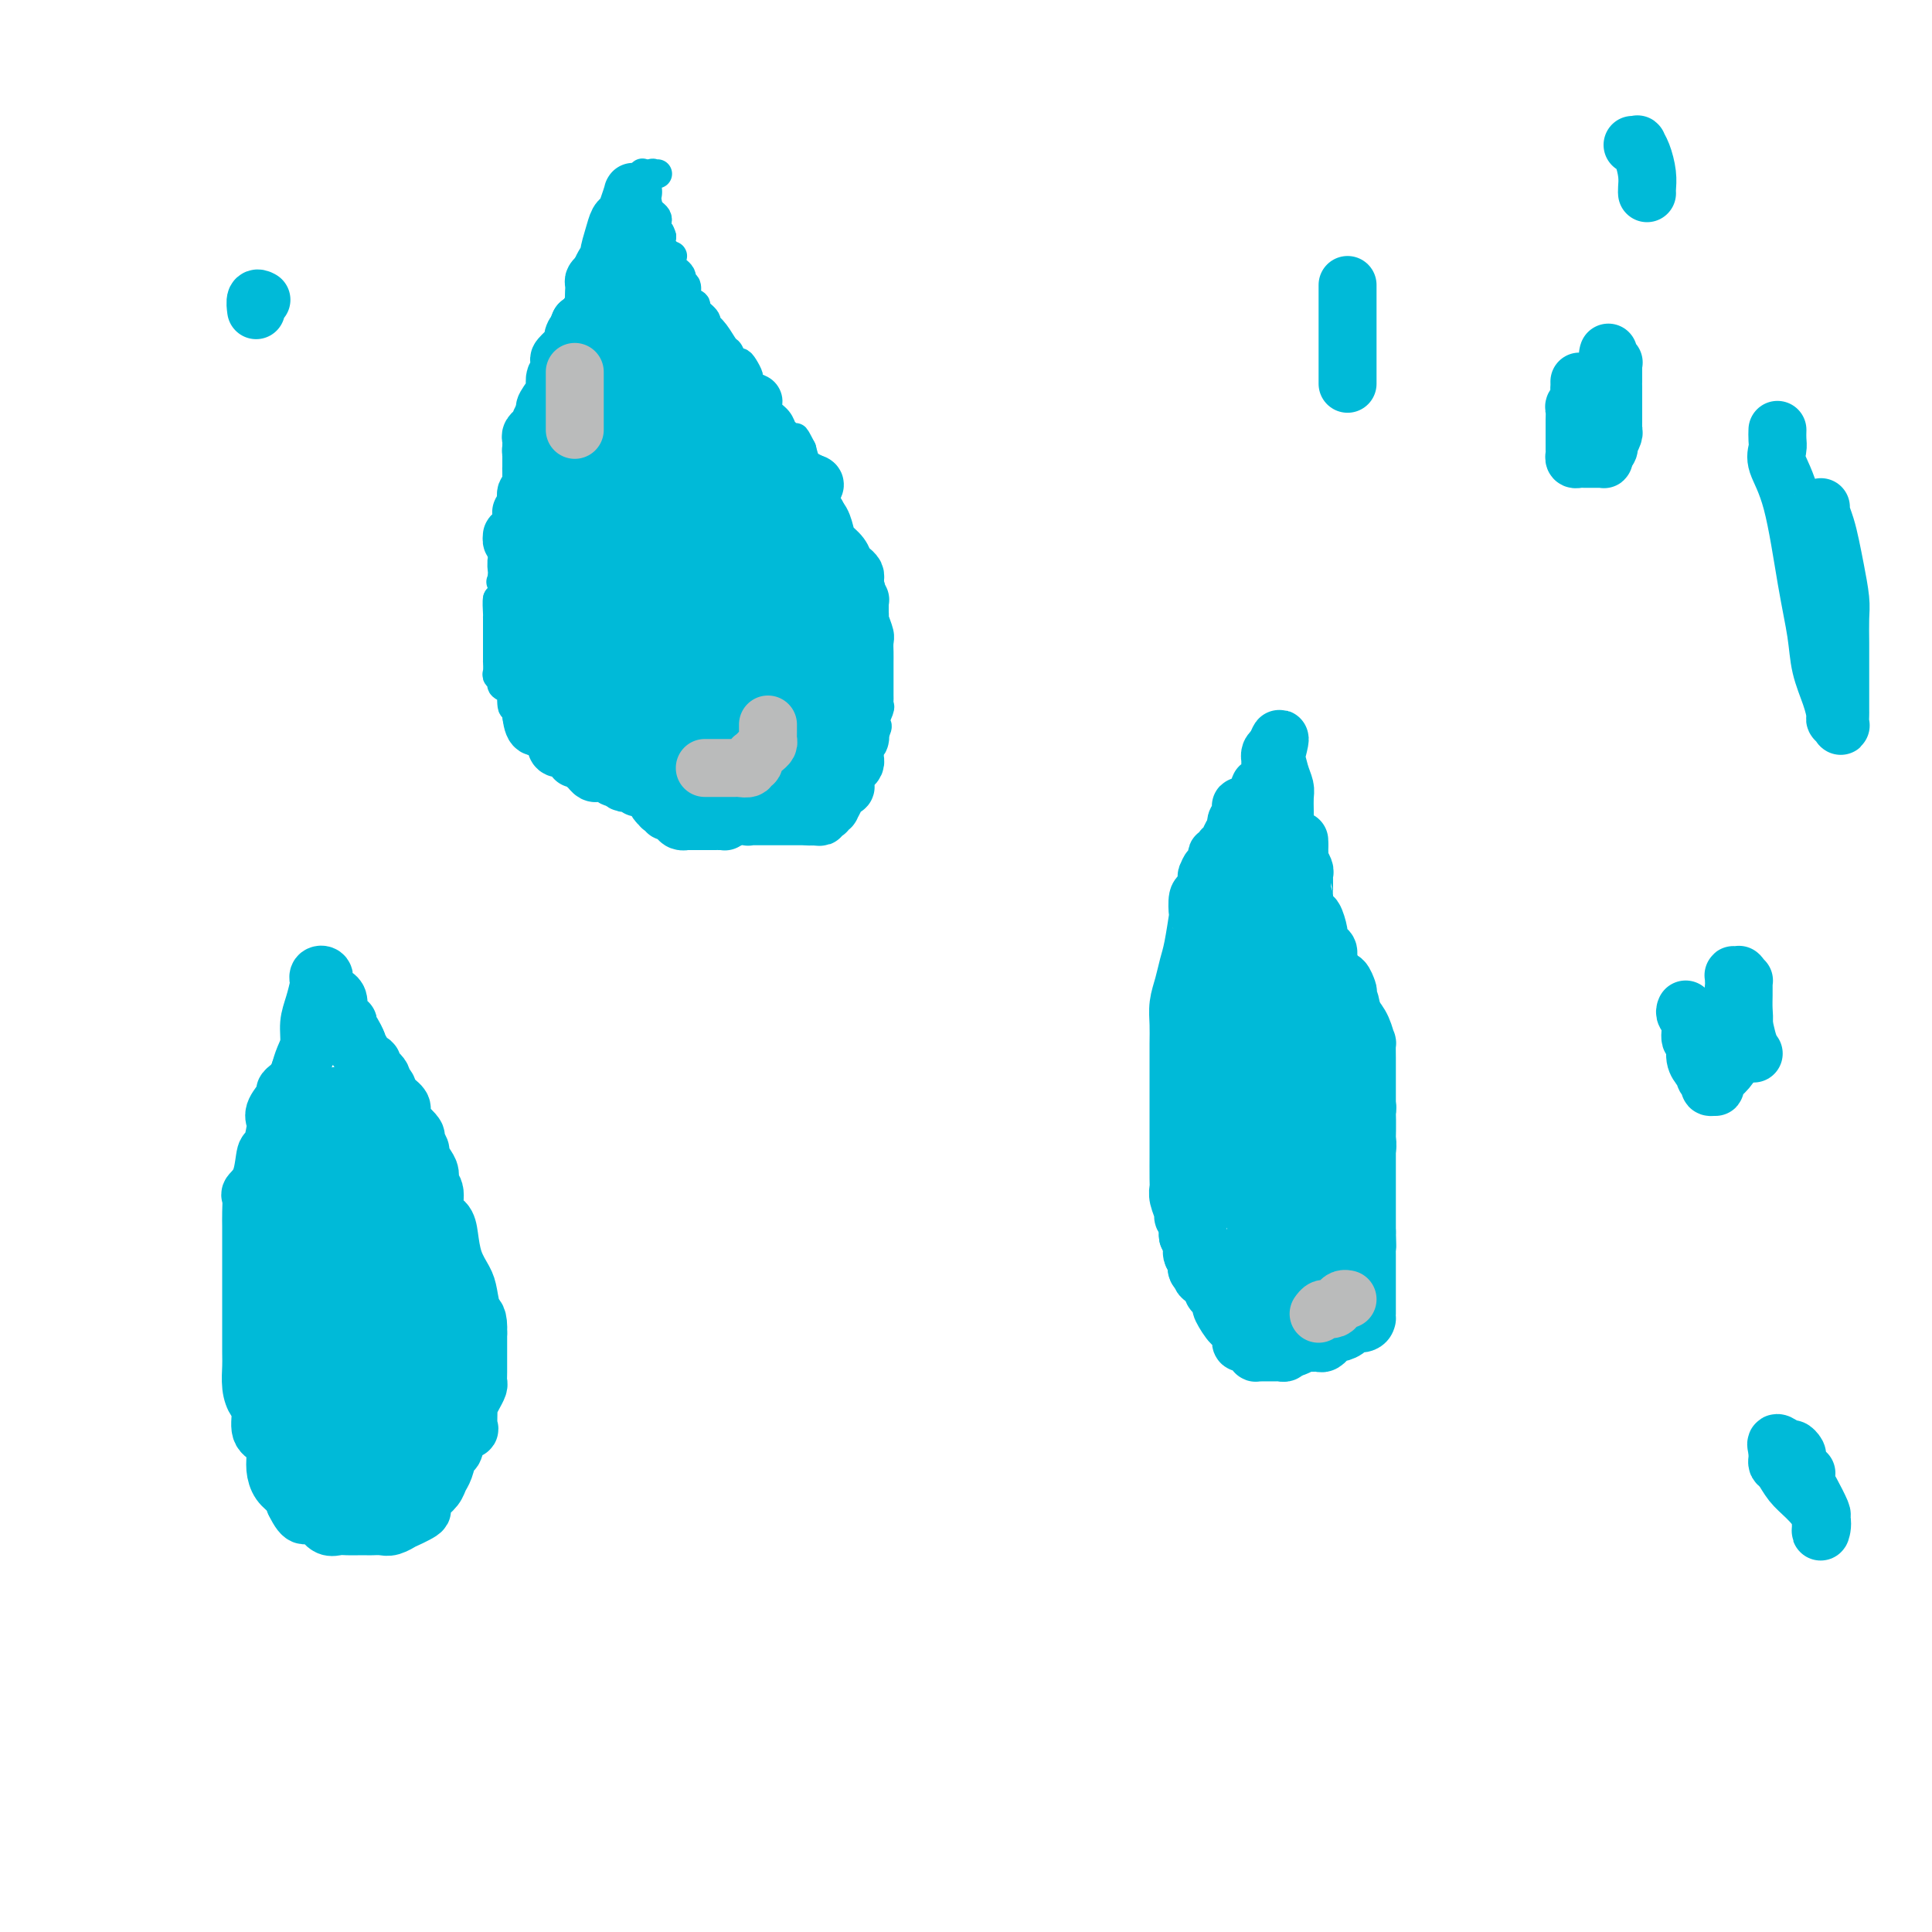<svg viewBox='0 0 400 400' version='1.1' xmlns='http://www.w3.org/2000/svg' xmlns:xlink='http://www.w3.org/1999/xlink'><g fill='none' stroke='#00BAD8' stroke-width='6' stroke-linecap='round' stroke-linejoin='round'><path d='M133,36c-0.000,-0.164 -0.000,-0.328 0,0c0.000,0.328 0.000,1.149 0,2c-0.000,0.851 -0.000,1.731 0,2c0.000,0.269 0.000,-0.075 0,0c-0.000,0.075 -0.000,0.568 0,2c0.000,1.432 0.000,3.802 0,5c-0.000,1.198 -0.000,1.223 0,2c0.000,0.777 0.001,2.306 0,3c-0.001,0.694 -0.004,0.553 0,1c0.004,0.447 0.015,1.482 0,2c-0.015,0.518 -0.057,0.520 0,1c0.057,0.480 0.211,1.439 0,2c-0.211,0.561 -0.789,0.724 -1,1c-0.211,0.276 -0.057,0.665 0,1c0.057,0.335 0.015,0.614 0,1c-0.015,0.386 -0.004,0.877 0,1c0.004,0.123 0.001,-0.122 0,0c-0.001,0.122 -0.000,0.610 0,1c0.000,0.390 -0.000,0.682 0,1c0.000,0.318 0.001,0.662 0,1c-0.001,0.338 -0.003,0.672 0,1c0.003,0.328 0.012,0.651 0,1c-0.012,0.349 -0.044,0.722 0,1c0.044,0.278 0.166,0.459 0,1c-0.166,0.541 -0.619,1.440 -1,2c-0.381,0.560 -0.691,0.780 -1,1'/><path d='M130,72c-0.708,5.967 -0.977,2.884 -1,2c-0.023,-0.884 0.200,0.432 0,1c-0.200,0.568 -0.824,0.390 -1,1c-0.176,0.610 0.097,2.009 0,3c-0.097,0.991 -0.565,1.575 -1,2c-0.435,0.425 -0.838,0.691 -1,1c-0.162,0.309 -0.082,0.661 0,1c0.082,0.339 0.166,0.665 0,1c-0.166,0.335 -0.580,0.677 -1,1c-0.420,0.323 -0.844,0.625 -1,1c-0.156,0.375 -0.045,0.821 0,1c0.045,0.179 0.022,0.089 0,0'/><path d='M136,36c0.129,-0.012 0.258,-0.025 0,0c-0.258,0.025 -0.903,0.086 -1,0c-0.097,-0.086 0.354,-0.320 0,0c-0.354,0.320 -1.512,1.193 -2,2c-0.488,0.807 -0.305,1.549 -1,3c-0.695,1.451 -2.267,3.612 -3,5c-0.733,1.388 -0.627,2.002 -1,3c-0.373,0.998 -1.224,2.379 -2,4c-0.776,1.621 -1.476,3.482 -2,5c-0.524,1.518 -0.873,2.691 -1,4c-0.127,1.309 -0.034,2.752 0,4c0.034,1.248 0.009,2.302 0,3c-0.009,0.698 -0.002,1.040 0,2c0.002,0.960 0.001,2.537 0,4c-0.001,1.463 -0.000,2.812 0,4c0.000,1.188 0.000,2.216 0,4c-0.000,1.784 -0.000,4.324 0,6c0.000,1.676 0.000,2.488 0,3c-0.000,0.512 -0.000,0.725 0,1c0.000,0.275 0.000,0.613 0,1c-0.000,0.387 -0.000,0.825 0,1c0.000,0.175 0.000,0.088 0,0'/><path d='M123,95c-0.183,5.289 -0.640,2.011 -1,1c-0.360,-1.011 -0.621,0.243 -1,1c-0.379,0.757 -0.875,1.015 -1,1c-0.125,-0.015 0.121,-0.304 0,0c-0.121,0.304 -0.611,1.200 -1,2c-0.389,0.800 -0.678,1.505 -1,2c-0.322,0.495 -0.677,0.781 -1,1c-0.323,0.219 -0.613,0.372 -1,1c-0.387,0.628 -0.873,1.732 -1,2c-0.127,0.268 0.103,-0.299 0,0c-0.103,0.299 -0.538,1.464 -1,2c-0.462,0.536 -0.950,0.443 -1,1c-0.050,0.557 0.339,1.764 0,2c-0.339,0.236 -1.405,-0.497 -2,0c-0.595,0.497 -0.719,2.226 -1,3c-0.281,0.774 -0.720,0.592 -1,1c-0.280,0.408 -0.399,1.405 -1,2c-0.601,0.595 -1.682,0.789 -2,1c-0.318,0.211 0.126,0.438 0,1c-0.126,0.562 -0.822,1.457 -1,2c-0.178,0.543 0.162,0.734 0,1c-0.162,0.266 -0.827,0.607 -1,1c-0.173,0.393 0.146,0.836 0,1c-0.146,0.164 -0.756,0.047 -1,0c-0.244,-0.047 -0.122,-0.023 0,0'/><path d='M135,45c0.015,-0.050 0.030,-0.101 0,0c-0.030,0.101 -0.104,0.352 0,1c0.104,0.648 0.385,1.692 0,3c-0.385,1.308 -1.435,2.881 -2,4c-0.565,1.119 -0.645,1.785 -1,3c-0.355,1.215 -0.987,2.978 -2,5c-1.013,2.022 -2.409,4.303 -3,6c-0.591,1.697 -0.379,2.809 -1,4c-0.621,1.191 -2.075,2.459 -3,4c-0.925,1.541 -1.322,3.354 -2,5c-0.678,1.646 -1.636,3.123 -2,4c-0.364,0.877 -0.135,1.152 0,2c0.135,0.848 0.176,2.269 0,3c-0.176,0.731 -0.568,0.773 -1,1c-0.432,0.227 -0.905,0.638 -1,1c-0.095,0.362 0.187,0.676 0,1c-0.187,0.324 -0.842,0.660 -1,1c-0.158,0.340 0.180,0.684 0,1c-0.180,0.316 -0.879,0.605 -1,1c-0.121,0.395 0.336,0.895 0,1c-0.336,0.105 -1.465,-0.187 -2,1c-0.535,1.187 -0.476,3.852 -1,5c-0.524,1.148 -1.633,0.780 -2,1c-0.367,0.220 0.007,1.029 0,2c-0.007,0.971 -0.394,2.105 -1,3c-0.606,0.895 -1.430,1.552 -2,2c-0.570,0.448 -0.885,0.687 -1,1c-0.115,0.313 -0.031,0.700 0,1c0.031,0.300 0.009,0.514 0,1c-0.009,0.486 -0.004,1.243 0,2'/><path d='M106,115c-4.502,10.792 -1.258,2.773 0,0c1.258,-2.773 0.531,-0.300 0,1c-0.531,1.300 -0.864,1.428 -1,2c-0.136,0.572 -0.075,1.589 0,2c0.075,0.411 0.164,0.216 0,1c-0.164,0.784 -0.580,2.547 -1,3c-0.420,0.453 -0.845,-0.404 -1,0c-0.155,0.404 -0.042,2.069 0,3c0.042,0.931 0.011,1.128 0,1c-0.011,-0.128 -0.003,-0.582 0,0c0.003,0.582 0.001,2.201 0,3c-0.001,0.799 -0.000,0.779 0,1c0.000,0.221 -0.000,0.684 0,1c0.000,0.316 0.000,0.484 0,1c-0.000,0.516 -0.001,1.381 0,2c0.001,0.619 0.005,0.992 0,1c-0.005,0.008 -0.017,-0.349 0,0c0.017,0.349 0.065,1.403 0,2c-0.065,0.597 -0.242,0.736 0,1c0.242,0.264 0.902,0.652 1,1c0.098,0.348 -0.365,0.655 0,1c0.365,0.345 1.560,0.726 2,1c0.440,0.274 0.126,0.440 0,1c-0.126,0.560 -0.063,1.513 0,2c0.063,0.487 0.125,0.506 1,1c0.875,0.494 2.562,1.462 3,2c0.438,0.538 -0.371,0.647 0,1c0.371,0.353 1.924,0.950 3,2c1.076,1.050 1.674,2.552 2,3c0.326,0.448 0.379,-0.158 1,0c0.621,0.158 1.811,1.079 3,2'/><path d='M119,157c2.320,2.810 0.119,1.334 0,1c-0.119,-0.334 1.845,0.474 3,1c1.155,0.526 1.501,0.771 2,1c0.499,0.229 1.151,0.442 2,1c0.849,0.558 1.895,1.460 3,2c1.105,0.540 2.268,0.718 3,1c0.732,0.282 1.031,0.668 2,1c0.969,0.332 2.607,0.610 4,1c1.393,0.390 2.541,0.893 3,1c0.459,0.107 0.229,-0.183 1,0c0.771,0.183 2.542,0.837 4,1c1.458,0.163 2.601,-0.167 3,0c0.399,0.167 0.052,0.829 1,1c0.948,0.171 3.192,-0.150 4,0c0.808,0.150 0.181,0.772 1,1c0.819,0.228 3.084,0.062 4,0c0.916,-0.062 0.483,-0.019 1,0c0.517,0.019 1.983,0.015 3,0c1.017,-0.015 1.584,-0.042 2,0c0.416,0.042 0.680,0.154 1,0c0.320,-0.154 0.697,-0.573 1,-1c0.303,-0.427 0.533,-0.860 1,-1c0.467,-0.140 1.172,0.014 2,0c0.828,-0.014 1.779,-0.197 2,-1c0.221,-0.803 -0.286,-2.227 0,-3c0.286,-0.773 1.367,-0.896 2,-1c0.633,-0.104 0.819,-0.191 1,-1c0.181,-0.809 0.358,-2.341 1,-3c0.642,-0.659 1.750,-0.447 2,-1c0.250,-0.553 -0.357,-1.872 0,-3c0.357,-1.128 1.679,-2.064 3,-3'/><path d='M181,152c1.332,-2.604 0.161,-1.613 0,-2c-0.161,-0.387 0.689,-2.153 1,-3c0.311,-0.847 0.083,-0.775 0,-1c-0.083,-0.225 -0.022,-0.747 0,-1c0.022,-0.253 0.006,-0.238 0,-1c-0.006,-0.762 -0.002,-2.301 0,-3c0.002,-0.699 0.000,-0.558 0,-1c-0.000,-0.442 0.001,-1.468 0,-2c-0.001,-0.532 -0.004,-0.570 0,-1c0.004,-0.430 0.016,-1.251 0,-2c-0.016,-0.749 -0.061,-1.425 0,-2c0.061,-0.575 0.226,-1.047 0,-2c-0.226,-0.953 -0.843,-2.387 -1,-3c-0.157,-0.613 0.146,-0.406 0,-1c-0.146,-0.594 -0.742,-1.989 -1,-3c-0.258,-1.011 -0.177,-1.637 0,-2c0.177,-0.363 0.451,-0.462 0,-1c-0.451,-0.538 -1.627,-1.514 -2,-2c-0.373,-0.486 0.056,-0.481 0,-1c-0.056,-0.519 -0.597,-1.560 -1,-2c-0.403,-0.440 -0.668,-0.278 -1,-1c-0.332,-0.722 -0.732,-2.329 -1,-3c-0.268,-0.671 -0.404,-0.405 -1,-1c-0.596,-0.595 -1.652,-2.050 -2,-3c-0.348,-0.950 0.013,-1.396 0,-2c-0.013,-0.604 -0.399,-1.365 -1,-2c-0.601,-0.635 -1.418,-1.145 -2,-2c-0.582,-0.855 -0.929,-2.054 -1,-3c-0.071,-0.946 0.135,-1.639 0,-2c-0.135,-0.361 -0.610,-0.389 -1,-1c-0.390,-0.611 -0.695,-1.806 -1,-3'/><path d='M166,93c-2.285,-4.446 -0.998,-1.561 -1,-1c-0.002,0.561 -1.292,-1.200 -2,-2c-0.708,-0.800 -0.833,-0.638 -1,-1c-0.167,-0.362 -0.377,-1.249 -1,-2c-0.623,-0.751 -1.659,-1.367 -2,-2c-0.341,-0.633 0.015,-1.282 0,-2c-0.015,-0.718 -0.399,-1.505 -1,-2c-0.601,-0.495 -1.418,-0.697 -2,-1c-0.582,-0.303 -0.929,-0.706 -1,-1c-0.071,-0.294 0.136,-0.478 0,-1c-0.136,-0.522 -0.613,-1.381 -1,-2c-0.387,-0.619 -0.684,-0.998 -1,-1c-0.316,-0.002 -0.652,0.374 -1,0c-0.348,-0.374 -0.707,-1.497 -1,-2c-0.293,-0.503 -0.521,-0.385 -1,-1c-0.479,-0.615 -1.208,-1.961 -2,-3c-0.792,-1.039 -1.646,-1.770 -2,-2c-0.354,-0.230 -0.207,0.040 0,0c0.207,-0.040 0.476,-0.391 0,-1c-0.476,-0.609 -1.696,-1.478 -2,-2c-0.304,-0.522 0.306,-0.699 0,-1c-0.306,-0.301 -1.530,-0.728 -2,-1c-0.470,-0.272 -0.186,-0.390 0,-1c0.186,-0.610 0.274,-1.712 0,-2c-0.274,-0.288 -0.908,0.240 -1,0c-0.092,-0.240 0.360,-1.247 0,-2c-0.360,-0.753 -1.533,-1.251 -2,-2c-0.467,-0.749 -0.228,-1.747 0,-2c0.228,-0.253 0.446,0.240 0,0c-0.446,-0.240 -1.556,-1.211 -2,-2c-0.444,-0.789 -0.222,-1.394 0,-2'/><path d='M137,49c-0.714,-1.903 0.002,-0.159 0,0c-0.002,0.159 -0.721,-1.267 -1,-2c-0.279,-0.733 -0.117,-0.773 0,-1c0.117,-0.227 0.190,-0.642 0,-1c-0.190,-0.358 -0.643,-0.659 -1,-1c-0.357,-0.341 -0.617,-0.722 -1,-1c-0.383,-0.278 -0.887,-0.453 -1,-1c-0.113,-0.547 0.166,-1.466 0,-2c-0.166,-0.534 -0.775,-0.682 -1,-1c-0.225,-0.318 -0.064,-0.805 0,-1c0.064,-0.195 0.032,-0.097 0,0'/></g>
<g fill='none' stroke='#BABBBB' stroke-width='6' stroke-linecap='round' stroke-linejoin='round'><path d='M150,155c0.029,-0.322 0.057,-0.644 0,-1c-0.057,-0.356 -0.200,-0.746 0,-1c0.200,-0.254 0.744,-0.372 1,-1c0.256,-0.628 0.226,-1.768 1,-2c0.774,-0.232 2.354,0.442 3,0c0.646,-0.442 0.359,-1.999 1,-3c0.641,-1.001 2.210,-1.445 3,-2c0.790,-0.555 0.800,-1.221 1,-2c0.200,-0.779 0.589,-1.672 1,-2c0.411,-0.328 0.842,-0.092 1,0c0.158,0.092 0.042,0.041 0,0c-0.042,-0.041 -0.010,-0.071 0,0c0.010,0.071 -0.002,0.241 0,1c0.002,0.759 0.016,2.105 0,3c-0.016,0.895 -0.064,1.339 0,2c0.064,0.661 0.241,1.539 0,2c-0.241,0.461 -0.900,0.505 -1,1c-0.100,0.495 0.358,1.441 0,2c-0.358,0.559 -1.531,0.731 -2,1c-0.469,0.269 -0.235,0.634 0,1'/><path d='M159,154c-0.256,1.960 0.103,0.360 0,0c-0.103,-0.360 -0.669,0.521 -1,1c-0.331,0.479 -0.429,0.555 -1,1c-0.571,0.445 -1.617,1.257 -2,1c-0.383,-0.257 -0.102,-1.583 0,-2c0.102,-0.417 0.027,0.075 0,0c-0.027,-0.075 -0.004,-0.717 0,-1c0.004,-0.283 -0.009,-0.208 0,-1c0.009,-0.792 0.041,-2.451 0,-3c-0.041,-0.549 -0.155,0.010 0,0c0.155,-0.010 0.577,-0.591 1,-1c0.423,-0.409 0.845,-0.646 1,-1c0.155,-0.354 0.042,-0.826 0,-1c-0.042,-0.174 -0.012,-0.050 0,0c0.012,0.050 0.006,0.025 0,0'/><path d='M157,147c0.309,-0.901 0.083,0.346 0,1c-0.083,0.654 -0.022,0.715 0,1c0.022,0.285 0.006,0.796 0,1c-0.006,0.204 -0.003,0.102 0,0'/><path d='M159,150c0.032,-0.055 0.065,-0.110 0,0c-0.065,0.110 -0.227,0.384 0,0c0.227,-0.384 0.845,-1.426 1,-2c0.155,-0.574 -0.151,-0.680 0,-1c0.151,-0.320 0.758,-0.856 1,-1c0.242,-0.144 0.117,0.102 0,0c-0.117,-0.102 -0.228,-0.552 0,-1c0.228,-0.448 0.793,-0.895 1,-1c0.207,-0.105 0.055,0.130 0,0c-0.055,-0.130 -0.015,-0.627 0,-1c0.015,-0.373 0.004,-0.624 0,-1c-0.004,-0.376 -0.002,-0.879 0,-1c0.002,-0.121 0.004,0.140 0,0c-0.004,-0.140 -0.015,-0.681 0,-1c0.015,-0.319 0.057,-0.415 0,-1c-0.057,-0.585 -0.211,-1.660 0,-2c0.211,-0.340 0.789,0.053 1,0c0.211,-0.053 0.057,-0.553 0,-1c-0.057,-0.447 -0.016,-0.842 0,-1c0.016,-0.158 0.008,-0.079 0,0'/></g>
<g fill='none' stroke='#00BAD8' stroke-width='6' stroke-linecap='round' stroke-linejoin='round'><path d='M159,167c0.013,0.423 0.026,0.845 0,1c-0.026,0.155 -0.090,0.042 0,0c0.090,-0.042 0.336,-0.012 0,0c-0.336,0.012 -1.253,0.007 -2,0c-0.747,-0.007 -1.325,-0.016 -2,0c-0.675,0.016 -1.449,0.056 -2,0c-0.551,-0.056 -0.879,-0.207 -1,0c-0.121,0.207 -0.035,0.774 0,1c0.035,0.226 0.017,0.113 0,0'/></g>
<g fill='none' stroke='#00BAD8' stroke-width='12' stroke-linecap='round' stroke-linejoin='round'><path d='M133,121c0.069,0.294 0.138,0.587 0,1c-0.138,0.413 -0.485,0.945 -1,2c-0.515,1.055 -1.200,2.633 -2,4c-0.800,1.367 -1.716,2.524 -2,4c-0.284,1.476 0.064,3.270 0,4c-0.064,0.730 -0.539,0.394 -1,1c-0.461,0.606 -0.908,2.153 -1,3c-0.092,0.847 0.172,0.993 0,1c-0.172,0.007 -0.778,-0.125 -1,0c-0.222,0.125 -0.059,0.508 0,0c0.059,-0.508 0.015,-1.907 0,-3c-0.015,-1.093 -0.001,-1.878 0,-3c0.001,-1.122 -0.010,-2.579 0,-4c0.010,-1.421 0.041,-2.806 0,-4c-0.041,-1.194 -0.155,-2.196 0,-3c0.155,-0.804 0.580,-1.409 1,-2c0.420,-0.591 0.834,-1.169 1,-1c0.166,0.169 0.083,1.084 0,2'/><path d='M127,123c0.053,-2.426 -0.315,0.009 -1,2c-0.685,1.991 -1.686,3.536 -3,5c-1.314,1.464 -2.940,2.846 -4,4c-1.060,1.154 -1.552,2.081 -2,3c-0.448,0.919 -0.850,1.830 -1,2c-0.150,0.170 -0.046,-0.401 0,-1c0.046,-0.599 0.036,-1.225 0,-2c-0.036,-0.775 -0.097,-1.701 0,-3c0.097,-1.299 0.352,-2.973 1,-4c0.648,-1.027 1.690,-1.406 2,-2c0.310,-0.594 -0.113,-1.402 0,-2c0.113,-0.598 0.762,-0.984 1,-1c0.238,-0.016 0.065,0.338 0,1c-0.065,0.662 -0.020,1.630 0,2c0.020,0.370 0.017,0.140 0,1c-0.017,0.860 -0.046,2.808 0,4c0.046,1.192 0.167,1.626 0,2c-0.167,0.374 -0.622,0.688 -1,1c-0.378,0.312 -0.679,0.622 -1,1c-0.321,0.378 -0.663,0.822 -1,1c-0.337,0.178 -0.668,0.089 -1,0'/><path d='M116,137c-0.619,1.348 -0.166,-1.783 0,-3c0.166,-1.217 0.044,-0.518 0,-1c-0.044,-0.482 -0.012,-2.143 0,-3c0.012,-0.857 0.003,-0.911 0,-2c-0.003,-1.089 -0.001,-3.214 0,-4c0.001,-0.786 0.000,-0.234 0,0c-0.000,0.234 -0.000,0.151 0,0c0.000,-0.151 0.000,-0.370 0,-1c-0.000,-0.630 0.000,-1.671 0,-2c-0.000,-0.329 -0.000,0.052 0,0c0.000,-0.052 0.000,-0.539 0,-1c-0.000,-0.461 -0.000,-0.898 0,-1c0.000,-0.102 0.001,0.131 0,0c-0.001,-0.131 -0.004,-0.625 0,-1c0.004,-0.375 0.015,-0.631 0,-1c-0.015,-0.369 -0.056,-0.852 0,-1c0.056,-0.148 0.207,0.037 0,0c-0.207,-0.037 -0.774,-0.296 -1,0c-0.226,0.296 -0.113,1.148 0,2'/><path d='M115,118c-0.316,-2.729 -0.605,-0.053 -1,1c-0.395,1.053 -0.894,0.482 -1,1c-0.106,0.518 0.183,2.127 0,3c-0.183,0.873 -0.837,1.012 -1,1c-0.163,-0.012 0.167,-0.176 0,0c-0.167,0.176 -0.829,0.691 -1,1c-0.171,0.309 0.150,0.411 0,1c-0.150,0.589 -0.772,1.663 -1,2c-0.228,0.337 -0.061,-0.064 0,0c0.061,0.064 0.016,0.594 0,1c-0.016,0.406 -0.004,0.687 0,1c0.004,0.313 0.001,0.656 0,1c-0.001,0.344 -0.000,0.687 0,1c0.000,0.313 0.000,0.596 0,1c-0.000,0.404 -0.000,0.931 0,1c0.000,0.069 0.000,-0.318 0,0c-0.000,0.318 -0.000,1.342 0,2c0.000,0.658 0.000,0.950 0,1c-0.000,0.050 -0.000,-0.140 0,0c0.000,0.140 0.000,0.612 0,1c-0.000,0.388 -0.000,0.694 0,1c0.000,0.306 0.000,0.612 0,1c-0.000,0.388 -0.000,0.858 0,1c0.000,0.142 0.000,-0.045 0,0c-0.000,0.045 -0.000,0.323 0,1c0.000,0.677 0.000,1.754 0,2c-0.000,0.246 -0.000,-0.337 0,0c0.000,0.337 0.000,1.596 0,2c-0.000,0.404 -0.000,-0.045 0,0c0.000,0.045 0.000,0.584 0,1c-0.000,0.416 -0.000,0.708 0,1'/><path d='M110,148c0.404,3.572 1.415,2.503 2,2c0.585,-0.503 0.743,-0.438 1,0c0.257,0.438 0.614,1.249 1,2c0.386,0.751 0.800,1.440 1,2c0.200,0.560 0.186,0.990 1,1c0.814,0.010 2.456,-0.401 3,0c0.544,0.401 -0.009,1.614 0,2c0.009,0.386 0.580,-0.054 1,0c0.420,0.054 0.690,0.603 1,1c0.310,0.397 0.661,0.641 1,1c0.339,0.359 0.668,0.832 1,1c0.332,0.168 0.667,0.031 1,0c0.333,-0.031 0.663,0.043 1,0c0.337,-0.043 0.682,-0.204 1,0c0.318,0.204 0.610,0.773 1,1c0.390,0.227 0.878,0.112 1,0c0.122,-0.112 -0.121,-0.222 0,0c0.121,0.222 0.606,0.778 1,1c0.394,0.222 0.696,0.112 1,0c0.304,-0.112 0.610,-0.226 1,0c0.390,0.226 0.864,0.793 1,1c0.136,0.207 -0.065,0.056 0,0c0.065,-0.056 0.395,-0.015 1,0c0.605,0.015 1.485,0.004 2,0c0.515,-0.004 0.663,-0.001 1,0c0.337,0.001 0.861,0.000 1,0c0.139,-0.000 -0.107,-0.000 0,0c0.107,0.000 0.567,0.000 1,0c0.433,-0.000 0.838,-0.000 1,0c0.162,0.000 0.081,0.000 0,0'/><path d='M139,163c2.637,0.693 1.231,0.924 1,1c-0.231,0.076 0.715,-0.004 1,0c0.285,0.004 -0.091,0.092 0,0c0.091,-0.092 0.651,-0.365 1,0c0.349,0.365 0.489,1.366 1,2c0.511,0.634 1.394,0.901 2,1c0.606,0.099 0.936,0.030 1,0c0.064,-0.030 -0.137,-0.022 0,0c0.137,0.022 0.614,0.059 1,0c0.386,-0.059 0.682,-0.212 1,0c0.318,0.212 0.656,0.789 1,1c0.344,0.211 0.692,0.055 1,0c0.308,-0.055 0.576,-0.011 1,0c0.424,0.011 1.003,-0.011 1,0c-0.003,0.011 -0.587,0.056 0,0c0.587,-0.056 2.346,-0.211 3,0c0.654,0.211 0.203,0.789 0,1c-0.203,0.211 -0.159,0.057 0,0c0.159,-0.057 0.435,-0.015 1,0c0.565,0.015 1.421,0.004 2,0c0.579,-0.004 0.881,-0.001 1,0c0.119,0.001 0.056,0.000 0,0c-0.056,-0.000 -0.103,-0.000 0,0c0.103,0.000 0.357,0.000 1,0c0.643,-0.000 1.677,-0.000 2,0c0.323,0.000 -0.064,0.000 0,0c0.064,-0.000 0.581,-0.000 1,0c0.419,0.000 0.741,0.000 1,0c0.259,-0.000 0.454,-0.000 1,0c0.546,0.000 1.442,0.000 2,0c0.558,-0.000 0.779,-0.000 1,0'/><path d='M168,169c3.555,0.293 0.941,0.026 0,0c-0.941,-0.026 -0.210,0.189 0,0c0.210,-0.189 -0.103,-0.782 0,-1c0.103,-0.218 0.620,-0.063 1,0c0.380,0.063 0.623,0.033 1,0c0.377,-0.033 0.890,-0.068 1,0c0.110,0.068 -0.181,0.240 0,0c0.181,-0.240 0.836,-0.891 1,-1c0.164,-0.109 -0.163,0.325 0,0c0.163,-0.325 0.814,-1.410 1,-2c0.186,-0.590 -0.095,-0.687 0,-1c0.095,-0.313 0.564,-0.843 1,-1c0.436,-0.157 0.839,0.060 1,0c0.161,-0.060 0.082,-0.397 0,-1c-0.082,-0.603 -0.165,-1.471 0,-2c0.165,-0.529 0.580,-0.719 1,-1c0.420,-0.281 0.845,-0.654 1,-1c0.155,-0.346 0.041,-0.666 0,-1c-0.041,-0.334 -0.007,-0.681 0,-1c0.007,-0.319 -0.012,-0.610 0,-1c0.012,-0.390 0.056,-0.878 0,-1c-0.056,-0.122 -0.211,0.121 0,0c0.211,-0.121 0.789,-0.605 1,-1c0.211,-0.395 0.057,-0.701 0,-1c-0.057,-0.299 -0.015,-0.591 0,-1c0.015,-0.409 0.004,-0.936 0,-1c-0.004,-0.064 -0.001,0.333 0,0c0.001,-0.333 0.000,-1.397 0,-2c-0.000,-0.603 -0.000,-0.744 0,-1c0.000,-0.256 0.000,-0.628 0,-1'/><path d='M178,146c0.464,-2.965 0.124,-1.879 0,-2c-0.124,-0.121 -0.033,-1.451 0,-2c0.033,-0.549 0.009,-0.318 0,-1c-0.009,-0.682 -0.002,-2.278 0,-3c0.002,-0.722 0.001,-0.571 0,-1c-0.001,-0.429 -0.000,-1.440 0,-2c0.000,-0.560 0.000,-0.670 0,-1c-0.000,-0.330 -0.000,-0.881 0,-1c0.000,-0.119 -0.000,0.192 0,0c0.000,-0.192 0.000,-0.889 0,-2c-0.000,-1.111 -0.000,-2.638 0,-3c0.000,-0.362 0.001,0.441 0,0c-0.001,-0.441 -0.004,-2.125 0,-3c0.004,-0.875 0.015,-0.941 0,-1c-0.015,-0.059 -0.057,-0.110 0,0c0.057,0.110 0.212,0.380 0,0c-0.212,-0.380 -0.792,-1.412 -1,-2c-0.208,-0.588 -0.045,-0.734 0,-1c0.045,-0.266 -0.028,-0.651 0,-1c0.028,-0.349 0.159,-0.660 0,-1c-0.159,-0.340 -0.606,-0.709 -1,-1c-0.394,-0.291 -0.735,-0.504 -1,-1c-0.265,-0.496 -0.455,-1.273 -1,-2c-0.545,-0.727 -1.445,-1.402 -2,-2c-0.555,-0.598 -0.765,-1.120 -1,-2c-0.235,-0.880 -0.497,-2.120 -1,-3c-0.503,-0.880 -1.248,-1.402 -2,-2c-0.752,-0.598 -1.511,-1.274 -2,-2c-0.489,-0.726 -0.709,-1.503 -1,-2c-0.291,-0.497 -0.655,-0.713 -1,-1c-0.345,-0.287 -0.673,-0.643 -1,-1'/><path d='M163,100c-2.444,-3.358 -1.555,-2.251 -1,-2c0.555,0.251 0.776,-0.352 0,-1c-0.776,-0.648 -2.548,-1.340 -3,-2c-0.452,-0.660 0.416,-1.286 0,-2c-0.416,-0.714 -2.116,-1.515 -3,-2c-0.884,-0.485 -0.953,-0.655 -1,-1c-0.047,-0.345 -0.073,-0.865 0,-1c0.073,-0.135 0.246,0.115 0,0c-0.246,-0.115 -0.910,-0.595 -1,-1c-0.090,-0.405 0.394,-0.737 0,-1c-0.394,-0.263 -1.668,-0.459 -2,-1c-0.332,-0.541 0.276,-1.429 0,-2c-0.276,-0.571 -1.436,-0.826 -2,-1c-0.564,-0.174 -0.532,-0.269 -1,-1c-0.468,-0.731 -1.434,-2.099 -2,-3c-0.566,-0.901 -0.730,-1.337 -1,-2c-0.270,-0.663 -0.646,-1.554 -1,-2c-0.354,-0.446 -0.687,-0.449 -1,-1c-0.313,-0.551 -0.605,-1.652 -1,-2c-0.395,-0.348 -0.893,0.057 -1,0c-0.107,-0.057 0.178,-0.574 0,-1c-0.178,-0.426 -0.818,-0.759 -1,-1c-0.182,-0.241 0.095,-0.391 0,-1c-0.095,-0.609 -0.562,-1.679 -1,-2c-0.438,-0.321 -0.849,0.106 -1,0c-0.151,-0.106 -0.043,-0.747 0,-1c0.043,-0.253 0.022,-0.119 0,0c-0.022,0.119 -0.044,0.224 0,0c0.044,-0.224 0.156,-0.778 0,-1c-0.156,-0.222 -0.578,-0.111 -1,0'/><path d='M138,65c-3.808,-5.596 -0.828,-2.085 0,-1c0.828,1.085 -0.495,-0.257 -1,-1c-0.505,-0.743 -0.191,-0.888 0,-1c0.191,-0.112 0.258,-0.190 0,0c-0.258,0.190 -0.843,0.649 -1,0c-0.157,-0.649 0.112,-2.405 0,-3c-0.112,-0.595 -0.605,-0.028 -1,0c-0.395,0.028 -0.694,-0.481 -1,-1c-0.306,-0.519 -0.621,-1.047 -1,-1c-0.379,0.047 -0.822,0.670 -1,1c-0.178,0.330 -0.090,0.367 0,1c0.090,0.633 0.182,1.861 0,3c-0.182,1.139 -0.637,2.189 -1,3c-0.363,0.811 -0.633,1.382 -1,2c-0.367,0.618 -0.829,1.282 -1,2c-0.171,0.718 -0.049,1.491 0,2c0.049,0.509 0.024,0.755 0,1'/><path d='M129,72c-0.845,2.447 -0.958,1.064 -1,1c-0.042,-0.064 -0.014,1.192 0,2c0.014,0.808 0.014,1.167 0,2c-0.014,0.833 -0.041,2.139 0,3c0.041,0.861 0.152,1.276 0,2c-0.152,0.724 -0.565,1.756 -1,3c-0.435,1.244 -0.891,2.699 -1,4c-0.109,1.301 0.128,2.447 0,4c-0.128,1.553 -0.623,3.511 -1,5c-0.377,1.489 -0.637,2.507 -1,4c-0.363,1.493 -0.829,3.460 -1,5c-0.171,1.540 -0.046,2.651 0,4c0.046,1.349 0.012,2.935 0,4c-0.012,1.065 -0.003,1.611 0,2c0.003,0.389 0.001,0.623 0,1c-0.001,0.377 0.001,0.898 0,1c-0.001,0.102 -0.004,-0.215 0,0c0.004,0.215 0.015,0.964 0,1c-0.015,0.036 -0.057,-0.639 0,-1c0.057,-0.361 0.211,-0.406 0,-1c-0.211,-0.594 -0.789,-1.737 -1,-3c-0.211,-1.263 -0.057,-2.648 0,-4c0.057,-1.352 0.016,-2.672 0,-4c-0.016,-1.328 -0.008,-2.664 0,-4'/><path d='M122,103c-0.154,-2.842 -0.041,-2.447 0,-3c0.041,-0.553 0.008,-2.054 0,-3c-0.008,-0.946 0.007,-1.338 0,-2c-0.007,-0.662 -0.037,-1.595 0,-2c0.037,-0.405 0.139,-0.282 0,0c-0.139,0.282 -0.521,0.724 -1,1c-0.479,0.276 -1.055,0.385 -2,1c-0.945,0.615 -2.260,1.734 -3,3c-0.740,1.266 -0.906,2.679 -2,4c-1.094,1.321 -3.116,2.549 -4,3c-0.884,0.451 -0.630,0.124 -1,1c-0.370,0.876 -1.364,2.954 -2,4c-0.636,1.046 -0.914,1.061 -1,1c-0.086,-0.061 0.021,-0.197 0,0c-0.021,0.197 -0.171,0.727 0,1c0.171,0.273 0.665,0.290 1,0c0.335,-0.290 0.513,-0.886 1,-1c0.487,-0.114 1.282,0.253 2,0c0.718,-0.253 1.359,-1.127 2,-2'/><path d='M112,109c1.270,-0.651 1.945,-1.779 3,-3c1.055,-1.221 2.488,-2.536 4,-4c1.512,-1.464 3.102,-3.078 4,-4c0.898,-0.922 1.105,-1.151 2,-2c0.895,-0.849 2.477,-2.319 3,-3c0.523,-0.681 -0.014,-0.573 0,-1c0.014,-0.427 0.578,-1.389 1,-2c0.422,-0.611 0.702,-0.870 1,-1c0.298,-0.130 0.615,-0.129 1,0c0.385,0.129 0.839,0.388 1,0c0.161,-0.388 0.029,-1.423 0,-2c-0.029,-0.577 0.045,-0.694 0,-1c-0.045,-0.306 -0.208,-0.799 0,-1c0.208,-0.201 0.788,-0.109 1,0c0.212,0.109 0.055,0.235 0,0c-0.055,-0.235 -0.007,-0.832 0,0c0.007,0.832 -0.026,3.092 0,4c0.026,0.908 0.112,0.462 0,1c-0.112,0.538 -0.422,2.058 -1,4c-0.578,1.942 -1.423,4.305 -2,6c-0.577,1.695 -0.887,2.722 -1,4c-0.113,1.278 -0.031,2.806 0,4c0.031,1.194 0.009,2.056 0,3c-0.009,0.944 -0.004,1.972 0,3'/><path d='M129,114c-0.495,4.006 -0.231,0.022 0,-2c0.231,-2.022 0.429,-2.081 1,-3c0.571,-0.919 1.516,-2.697 2,-5c0.484,-2.303 0.508,-5.133 1,-7c0.492,-1.867 1.452,-2.773 2,-4c0.548,-1.227 0.683,-2.774 1,-4c0.317,-1.226 0.817,-2.132 1,-3c0.183,-0.868 0.050,-1.699 0,-2c-0.050,-0.301 -0.017,-0.073 0,0c0.017,0.073 0.019,-0.010 0,0c-0.019,0.010 -0.058,0.113 0,1c0.058,0.887 0.212,2.557 0,4c-0.212,1.443 -0.789,2.659 -1,4c-0.211,1.341 -0.057,2.807 0,4c0.057,1.193 0.015,2.114 0,3c-0.015,0.886 -0.004,1.739 0,2c0.004,0.261 0.001,-0.068 0,-1c-0.001,-0.932 -0.001,-2.466 0,-4'/><path d='M136,97c0.013,-1.350 0.046,-3.224 0,-5c-0.046,-1.776 -0.172,-3.455 0,-5c0.172,-1.545 0.641,-2.956 1,-4c0.359,-1.044 0.608,-1.722 1,-2c0.392,-0.278 0.927,-0.155 1,0c0.073,0.155 -0.317,0.342 0,1c0.317,0.658 1.342,1.786 2,3c0.658,1.214 0.950,2.515 1,3c0.050,0.485 -0.141,0.155 0,1c0.141,0.845 0.614,2.866 1,4c0.386,1.134 0.687,1.381 1,2c0.313,0.619 0.640,1.611 1,2c0.360,0.389 0.753,0.174 1,0c0.247,-0.174 0.348,-0.307 0,-1c-0.348,-0.693 -1.145,-1.947 -2,-4c-0.855,-2.053 -1.768,-4.904 -3,-7c-1.232,-2.096 -2.783,-3.435 -4,-5c-1.217,-1.565 -2.100,-3.356 -3,-5c-0.900,-1.644 -1.819,-3.142 -2,-4c-0.181,-0.858 0.374,-1.077 0,-2c-0.374,-0.923 -1.678,-2.549 -2,-3c-0.322,-0.451 0.339,0.275 1,1'/><path d='M131,67c-1.885,-3.942 0.402,1.201 2,4c1.598,2.799 2.507,3.252 3,4c0.493,0.748 0.570,1.791 1,3c0.430,1.209 1.214,2.585 2,4c0.786,1.415 1.574,2.869 2,4c0.426,1.131 0.491,1.940 1,3c0.509,1.060 1.463,2.370 2,3c0.537,0.630 0.656,0.579 1,1c0.344,0.421 0.914,1.314 1,2c0.086,0.686 -0.313,1.167 0,2c0.313,0.833 1.337,2.019 2,3c0.663,0.981 0.964,1.757 1,2c0.036,0.243 -0.195,-0.048 0,0c0.195,0.048 0.815,0.435 1,1c0.185,0.565 -0.066,1.306 0,2c0.066,0.694 0.450,1.339 1,2c0.550,0.661 1.266,1.337 2,2c0.734,0.663 1.487,1.314 2,2c0.513,0.686 0.785,1.407 1,2c0.215,0.593 0.373,1.058 1,2c0.627,0.942 1.722,2.361 2,3c0.278,0.639 -0.262,0.500 0,1c0.262,0.500 1.324,1.640 2,2c0.676,0.360 0.965,-0.061 1,0c0.035,0.061 -0.183,0.605 0,1c0.183,0.395 0.767,0.642 1,1c0.233,0.358 0.114,0.828 0,1c-0.114,0.172 -0.223,0.046 0,0c0.223,-0.046 0.778,-0.013 1,0c0.222,0.013 0.111,0.007 0,0'/><path d='M164,124c2.238,2.551 1.332,0.429 1,0c-0.332,-0.429 -0.089,0.834 0,1c0.089,0.166 0.024,-0.765 0,-1c-0.024,-0.235 -0.006,0.226 0,0c0.006,-0.226 0.002,-1.138 0,-2c-0.002,-0.862 -0.000,-1.675 0,-2c0.000,-0.325 0.000,-0.163 0,0'/><path d='M165,114c0.002,0.446 0.005,0.893 0,1c-0.005,0.107 -0.016,-0.125 0,0c0.016,0.125 0.061,0.608 0,1c-0.061,0.392 -0.227,0.692 0,1c0.227,0.308 0.845,0.625 1,1c0.155,0.375 -0.155,0.807 0,1c0.155,0.193 0.774,0.145 1,0c0.226,-0.145 0.061,-0.388 0,0c-0.061,0.388 -0.016,1.409 0,2c0.016,0.591 0.004,0.754 0,1c-0.004,0.246 -0.001,0.576 0,1c0.001,0.424 0.000,0.941 0,1c-0.000,0.059 -0.000,-0.339 0,0c0.000,0.339 0.000,1.414 0,2c-0.000,0.586 -0.000,0.682 0,1c0.000,0.318 0.000,0.859 0,1c-0.000,0.141 -0.000,-0.117 0,0c0.000,0.117 0.000,0.609 0,1c-0.000,0.391 -0.000,0.682 0,1c0.000,0.318 0.000,0.663 0,1c-0.000,0.337 -0.000,0.668 0,1c0.000,0.332 0.000,0.666 0,1c-0.000,0.334 -0.000,0.667 0,1'/><path d='M167,134c0.309,2.989 0.083,0.460 0,0c-0.083,-0.460 -0.022,1.148 0,2c0.022,0.852 0.006,0.948 0,1c-0.006,0.052 -0.003,0.060 0,0c0.003,-0.060 0.004,-0.188 0,0c-0.004,0.188 -0.015,0.690 0,1c0.015,0.310 0.057,0.426 0,1c-0.057,0.574 -0.211,1.607 0,2c0.211,0.393 0.789,0.147 1,0c0.211,-0.147 0.057,-0.194 0,0c-0.057,0.194 -0.015,0.631 0,1c0.015,0.369 0.004,0.672 0,1c-0.004,0.328 -0.001,0.681 0,1c0.001,0.319 0.000,0.606 0,1c-0.000,0.394 -0.000,0.897 0,1c0.000,0.103 0.000,-0.193 0,0c-0.000,0.193 -0.000,0.874 0,1c0.000,0.126 0.000,-0.303 0,0c-0.000,0.303 -0.000,1.338 0,2c0.000,0.662 0.000,0.951 0,1c-0.000,0.049 -0.000,-0.140 0,0c0.000,0.140 0.000,0.611 0,1c-0.000,0.389 -0.000,0.695 0,1c0.000,0.305 0.000,0.607 0,1c-0.000,0.393 -0.000,0.875 0,1c0.000,0.125 0.000,-0.107 0,0c-0.000,0.107 -0.000,0.554 0,1'/><path d='M168,155c0.155,3.206 0.042,0.719 0,0c-0.042,-0.719 -0.014,0.328 0,1c0.014,0.672 0.015,0.968 0,1c-0.015,0.032 -0.046,-0.201 0,0c0.046,0.201 0.169,0.838 0,1c-0.169,0.162 -0.632,-0.149 -1,0c-0.368,0.149 -0.642,0.758 -1,1c-0.358,0.242 -0.799,0.117 -1,0c-0.201,-0.117 -0.163,-0.228 0,0c0.163,0.228 0.451,0.793 0,1c-0.451,0.207 -1.641,0.056 -2,0c-0.359,-0.056 0.111,-0.016 0,0c-0.111,0.016 -0.804,0.008 -1,0c-0.196,-0.008 0.106,-0.016 0,0c-0.106,0.016 -0.620,0.057 -1,0c-0.380,-0.057 -0.628,-0.213 -1,0c-0.372,0.213 -0.869,0.793 -1,1c-0.131,0.207 0.104,0.040 0,0c-0.104,-0.040 -0.549,0.046 -1,0c-0.451,-0.046 -0.909,-0.222 -1,0c-0.091,0.222 0.186,0.844 0,1c-0.186,0.156 -0.834,-0.154 -1,0c-0.166,0.154 0.152,0.773 0,1c-0.152,0.227 -0.773,0.061 -1,0c-0.227,-0.061 -0.061,-0.016 0,0c0.061,0.016 0.017,0.005 0,0c-0.017,-0.005 -0.009,-0.002 0,0'/><path d='M155,163c-1.962,1.000 -0.367,1.000 0,1c0.367,-0.000 -0.494,-0.001 -1,0c-0.506,0.001 -0.656,0.004 -1,0c-0.344,-0.004 -0.881,-0.015 -1,0c-0.119,0.015 0.179,0.057 0,0c-0.179,-0.057 -0.837,-0.211 -1,0c-0.163,0.211 0.167,0.789 0,1c-0.167,0.211 -0.832,0.057 -1,0c-0.168,-0.057 0.163,-0.015 0,0c-0.163,0.015 -0.818,0.004 -1,0c-0.182,-0.004 0.109,0.000 0,0c-0.109,-0.000 -0.618,-0.004 -1,0c-0.382,0.004 -0.637,0.016 -1,0c-0.363,-0.016 -0.834,-0.061 -1,0c-0.166,0.061 -0.029,0.227 0,0c0.029,-0.227 -0.051,-0.846 0,-1c0.051,-0.154 0.234,0.156 0,0c-0.234,-0.156 -0.886,-0.777 -1,-1c-0.114,-0.223 0.310,-0.049 0,0c-0.310,0.049 -1.353,-0.029 -2,0c-0.647,0.029 -0.899,0.165 -1,0c-0.101,-0.165 -0.051,-0.632 0,-1c0.051,-0.368 0.102,-0.638 0,-1c-0.102,-0.362 -0.357,-0.815 -1,-1c-0.643,-0.185 -1.675,-0.102 -2,0c-0.325,0.102 0.057,0.223 0,0c-0.057,-0.223 -0.554,-0.791 -1,-1c-0.446,-0.209 -0.842,-0.060 -1,0c-0.158,0.060 -0.079,0.030 0,0'/><path d='M137,159c-1.328,-1.095 -0.149,-0.833 0,-1c0.149,-0.167 -0.733,-0.762 -1,-1c-0.267,-0.238 0.082,-0.120 0,0c-0.082,0.120 -0.594,0.242 -1,0c-0.406,-0.242 -0.704,-0.849 -1,-1c-0.296,-0.151 -0.589,0.152 -1,0c-0.411,-0.152 -0.939,-0.759 -1,-1c-0.061,-0.241 0.346,-0.116 0,0c-0.346,0.116 -1.446,0.223 -2,0c-0.554,-0.223 -0.563,-0.777 -1,-1c-0.437,-0.223 -1.301,-0.116 -2,0c-0.699,0.116 -1.234,0.241 -2,0c-0.766,-0.241 -1.764,-0.850 -2,-1c-0.236,-0.150 0.291,0.157 0,0c-0.291,-0.157 -1.398,-0.777 -2,-1c-0.602,-0.223 -0.697,-0.049 -1,0c-0.303,0.049 -0.813,-0.028 -1,0c-0.187,0.028 -0.050,0.161 0,0c0.050,-0.161 0.014,-0.618 0,-1c-0.014,-0.382 -0.007,-0.691 0,-1'/><path d='M119,150c-2.832,-1.392 -0.913,-0.373 0,0c0.913,0.373 0.818,0.100 1,0c0.182,-0.100 0.640,-0.027 1,0c0.360,0.027 0.621,0.007 1,0c0.379,-0.007 0.875,-0.002 1,0c0.125,0.002 -0.121,0.000 0,0c0.121,-0.000 0.611,0.000 1,0c0.389,-0.000 0.679,-0.001 1,0c0.321,0.001 0.674,0.004 1,0c0.326,-0.004 0.627,-0.015 1,0c0.373,0.015 0.820,0.055 1,0c0.180,-0.055 0.095,-0.207 0,0c-0.095,0.207 -0.198,0.772 0,1c0.198,0.228 0.697,0.117 1,0c0.303,-0.117 0.410,-0.241 1,0c0.590,0.241 1.665,0.848 2,1c0.335,0.152 -0.069,-0.151 0,0c0.069,0.151 0.610,0.758 1,1c0.390,0.242 0.630,0.121 1,0c0.370,-0.121 0.870,-0.242 1,0c0.130,0.242 -0.109,0.848 0,1c0.109,0.152 0.568,-0.152 1,0c0.432,0.152 0.838,0.758 1,1c0.162,0.242 0.081,0.121 0,0'/><path d='M137,155c3.027,0.708 1.596,-0.021 1,0c-0.596,0.021 -0.357,0.793 0,1c0.357,0.207 0.830,-0.151 1,0c0.170,0.151 0.035,0.811 0,1c-0.035,0.189 0.029,-0.094 0,0c-0.029,0.094 -0.152,0.565 0,1c0.152,0.435 0.581,0.835 1,1c0.419,0.165 0.830,0.097 1,0c0.170,-0.097 0.098,-0.222 0,0c-0.098,0.222 -0.222,0.791 0,1c0.222,0.209 0.791,0.056 1,0c0.209,-0.056 0.060,-0.016 0,0c-0.060,0.016 -0.030,0.008 0,0'/><path d='M142,160c0.774,0.535 0.207,-0.626 0,-1c-0.207,-0.374 -0.056,0.041 0,0c0.056,-0.041 0.015,-0.537 0,-1c-0.015,-0.463 -0.004,-0.894 0,-1c0.004,-0.106 0.001,0.111 0,0c-0.001,-0.111 -0.000,-0.551 0,-1c0.000,-0.449 0.000,-0.908 0,-1c-0.000,-0.092 -0.000,0.183 0,0c0.000,-0.183 0.000,-0.822 0,-1c-0.000,-0.178 -0.000,0.106 0,0c0.000,-0.106 0.000,-0.603 0,-1c-0.000,-0.397 -0.000,-0.694 0,-1c0.000,-0.306 0.000,-0.621 0,-1c-0.000,-0.379 -0.000,-0.822 0,-1c0.000,-0.178 0.000,-0.090 0,0c-0.000,0.090 -0.000,0.183 0,0c0.000,-0.183 0.000,-0.641 0,-1c-0.000,-0.359 -0.001,-0.618 0,-1c0.001,-0.382 0.003,-0.887 0,-1c-0.003,-0.113 -0.011,0.166 0,0c0.011,-0.166 0.041,-0.775 0,-1c-0.041,-0.225 -0.155,-0.064 0,0c0.155,0.064 0.577,0.032 1,0'/><path d='M143,146c0.399,-2.101 0.895,-0.353 1,0c0.105,0.353 -0.182,-0.689 0,-1c0.182,-0.311 0.832,0.109 1,0c0.168,-0.109 -0.147,-0.746 0,-1c0.147,-0.254 0.757,-0.124 1,0c0.243,0.124 0.120,0.244 0,0c-0.120,-0.244 -0.238,-0.850 0,-1c0.238,-0.150 0.833,0.156 1,0c0.167,-0.156 -0.095,-0.773 0,-1c0.095,-0.227 0.546,-0.065 1,0c0.454,0.065 0.910,0.031 1,0c0.090,-0.031 -0.187,-0.061 0,0c0.187,0.061 0.839,0.213 1,0c0.161,-0.213 -0.167,-0.789 0,-1c0.167,-0.211 0.830,-0.056 1,0c0.170,0.056 -0.152,0.012 0,0c0.152,-0.012 0.777,0.008 1,0c0.223,-0.008 0.045,-0.045 0,0c-0.045,0.045 0.045,0.171 0,0c-0.045,-0.171 -0.223,-0.638 0,-1c0.223,-0.362 0.847,-0.619 1,-1c0.153,-0.381 -0.165,-0.886 0,-1c0.165,-0.114 0.814,0.162 1,0c0.186,-0.162 -0.090,-0.760 0,-1c0.090,-0.240 0.545,-0.120 1,0'/><path d='M155,137c1.856,-1.343 0.497,-0.202 0,0c-0.497,0.202 -0.133,-0.535 0,-1c0.133,-0.465 0.036,-0.660 0,-1c-0.036,-0.340 -0.010,-0.827 0,-1c0.010,-0.173 0.002,-0.031 0,0c-0.002,0.031 -0.000,-0.047 0,0c0.000,0.047 -0.001,0.219 0,0c0.001,-0.219 0.004,-0.828 0,-1c-0.004,-0.172 -0.015,0.095 0,0c0.015,-0.095 0.057,-0.550 0,-1c-0.057,-0.450 -0.211,-0.895 0,-1c0.211,-0.105 0.789,0.129 1,0c0.211,-0.129 0.057,-0.622 0,-1c-0.057,-0.378 -0.015,-0.640 0,-1c0.015,-0.360 0.005,-0.817 0,-1c-0.005,-0.183 -0.005,-0.090 0,0c0.005,0.090 0.016,0.178 0,0c-0.016,-0.178 -0.060,-0.621 0,-1c0.060,-0.379 0.223,-0.693 0,-1c-0.223,-0.307 -0.833,-0.608 -1,-1c-0.167,-0.392 0.109,-0.875 0,-1c-0.109,-0.125 -0.603,0.107 -1,0c-0.397,-0.107 -0.699,-0.554 -1,-1'/><path d='M153,123c-0.547,-2.327 -0.916,-1.146 -1,-1c-0.084,0.146 0.117,-0.744 0,-1c-0.117,-0.256 -0.551,0.121 -1,0c-0.449,-0.121 -0.911,-0.741 -1,-1c-0.089,-0.259 0.197,-0.159 0,0c-0.197,0.159 -0.876,0.375 -1,1c-0.124,0.625 0.308,1.659 0,3c-0.308,1.341 -1.354,2.989 -2,4c-0.646,1.011 -0.890,1.386 -1,2c-0.110,0.614 -0.086,1.468 0,2c0.086,0.532 0.233,0.743 0,1c-0.233,0.257 -0.847,0.561 -1,1c-0.153,0.439 0.155,1.014 0,1c-0.155,-0.014 -0.774,-0.615 -1,-1c-0.226,-0.385 -0.060,-0.553 0,-1c0.060,-0.447 0.014,-1.172 0,-2c-0.014,-0.828 0.004,-1.760 0,-3c-0.004,-1.240 -0.029,-2.788 0,-4c0.029,-1.212 0.113,-2.087 0,-3c-0.113,-0.913 -0.422,-1.863 0,-3c0.422,-1.137 1.575,-2.460 2,-3c0.425,-0.540 0.121,-0.297 0,0c-0.121,0.297 -0.061,0.649 0,1'/><path d='M146,116c-0.171,-2.383 -1.100,1.161 -2,3c-0.900,1.839 -1.773,1.974 -3,3c-1.227,1.026 -2.809,2.945 -4,4c-1.191,1.055 -1.990,1.247 -3,2c-1.010,0.753 -2.232,2.066 -3,3c-0.768,0.934 -1.082,1.488 -2,2c-0.918,0.512 -2.439,0.983 -3,1c-0.561,0.017 -0.161,-0.419 0,-1c0.161,-0.581 0.084,-1.305 0,-2c-0.084,-0.695 -0.177,-1.360 0,-3c0.177,-1.640 0.622,-4.254 1,-6c0.378,-1.746 0.689,-2.623 1,-4c0.311,-1.377 0.622,-3.255 1,-5c0.378,-1.745 0.822,-3.356 1,-4c0.178,-0.644 0.089,-0.322 0,0'/><path d='M131,108c0.507,-0.098 1.014,-0.196 1,0c-0.014,0.196 -0.550,0.686 0,2c0.550,1.314 2.185,3.451 3,5c0.815,1.549 0.811,2.511 1,4c0.189,1.489 0.572,3.504 1,5c0.428,1.496 0.899,2.471 1,3c0.101,0.529 -0.170,0.612 0,1c0.170,0.388 0.781,1.083 1,1c0.219,-0.083 0.048,-0.943 0,-1c-0.048,-0.057 0.028,0.690 0,0c-0.028,-0.690 -0.159,-2.816 0,-4c0.159,-1.184 0.607,-1.424 1,-3c0.393,-1.576 0.733,-4.486 1,-7c0.267,-2.514 0.463,-4.633 1,-6c0.537,-1.367 1.414,-1.984 2,-3c0.586,-1.016 0.882,-2.433 1,-3c0.118,-0.567 0.059,-0.283 0,0'/><path d='M145,102c-0.113,0.030 -0.227,0.059 0,0c0.227,-0.059 0.793,-0.207 1,0c0.207,0.207 0.053,0.770 0,1c-0.053,0.230 -0.007,0.129 0,1c0.007,0.871 -0.026,2.716 0,4c0.026,1.284 0.112,2.008 0,3c-0.112,0.992 -0.422,2.253 -1,4c-0.578,1.747 -1.423,3.980 -2,5c-0.577,1.020 -0.887,0.825 -1,1c-0.113,0.175 -0.030,0.718 0,1c0.030,0.282 0.008,0.303 0,0c-0.008,-0.303 -0.002,-0.932 0,-1c0.002,-0.068 0.002,0.424 0,0c-0.002,-0.424 -0.004,-1.762 0,-3c0.004,-1.238 0.013,-2.374 0,-3c-0.013,-0.626 -0.049,-0.742 0,0c0.049,0.742 0.182,2.341 0,4c-0.182,1.659 -0.679,3.379 -1,6c-0.321,2.621 -0.464,6.142 -1,9c-0.536,2.858 -1.464,5.053 -2,7c-0.536,1.947 -0.680,3.646 -1,5c-0.320,1.354 -0.817,2.365 -1,3c-0.183,0.635 -0.052,0.896 0,1c0.052,0.104 0.026,0.052 0,0'/><path d='M136,150c-0.944,5.106 -0.306,0.369 0,-2c0.306,-2.369 0.278,-2.372 0,-3c-0.278,-0.628 -0.807,-1.880 -1,-3c-0.193,-1.120 -0.052,-2.107 0,-3c0.052,-0.893 0.014,-1.693 0,-2c-0.014,-0.307 -0.004,-0.121 0,0c0.004,0.121 0.001,0.176 0,0c-0.001,-0.176 -0.000,-0.583 0,0c0.000,0.583 0.000,2.155 0,3c-0.000,0.845 -0.001,0.964 0,1c0.001,0.036 0.003,-0.011 0,0c-0.003,0.011 -0.012,0.081 0,0c0.012,-0.081 0.044,-0.314 0,-1c-0.044,-0.686 -0.163,-1.826 2,-5c2.163,-3.174 6.608,-8.383 9,-12c2.392,-3.617 2.730,-5.642 4,-8c1.270,-2.358 3.471,-5.047 5,-7c1.529,-1.953 2.385,-3.168 3,-4c0.615,-0.832 0.987,-1.281 1,-2c0.013,-0.719 -0.334,-1.709 0,-2c0.334,-0.291 1.350,0.119 2,0c0.650,-0.119 0.933,-0.765 1,-1c0.067,-0.235 -0.081,-0.060 0,0c0.081,0.060 0.393,0.006 1,0c0.607,-0.006 1.510,0.037 2,0c0.490,-0.037 0.569,-0.153 1,0c0.431,0.153 1.216,0.577 2,1'/><path d='M168,100c1.392,0.212 0.373,0.741 0,1c-0.373,0.259 -0.100,0.248 0,1c0.100,0.752 0.028,2.266 0,3c-0.028,0.734 -0.012,0.689 0,1c0.012,0.311 0.019,0.978 0,2c-0.019,1.022 -0.066,2.397 0,3c0.066,0.603 0.245,0.432 0,0c-0.245,-0.432 -0.913,-1.127 -2,-2c-1.087,-0.873 -2.592,-1.924 -4,-4c-1.408,-2.076 -2.717,-5.179 -4,-7c-1.283,-1.821 -2.539,-2.362 -3,-3c-0.461,-0.638 -0.125,-1.374 0,-2c0.125,-0.626 0.041,-1.142 0,-1c-0.041,0.142 -0.039,0.944 0,1c0.039,0.056 0.114,-0.632 0,0c-0.114,0.632 -0.419,2.584 0,4c0.419,1.416 1.561,2.296 2,3c0.439,0.704 0.174,1.234 0,3c-0.174,1.766 -0.257,4.769 0,7c0.257,2.231 0.853,3.689 1,5c0.147,1.311 -0.157,2.473 0,4c0.157,1.527 0.774,3.417 1,5c0.226,1.583 0.061,2.857 0,4c-0.061,1.143 -0.016,2.154 0,3c0.016,0.846 0.005,1.527 0,2c-0.005,0.473 -0.002,0.736 0,1'/><path d='M159,134c0.622,6.756 0.178,2.644 0,1c-0.178,-1.644 -0.089,-0.822 0,0'/><path d='M173,152c-0.400,-0.233 -0.801,-0.466 -1,0c-0.199,0.466 -0.198,1.629 0,2c0.198,0.371 0.592,-0.052 0,0c-0.592,0.052 -2.170,0.577 -3,1c-0.830,0.423 -0.912,0.742 -1,1c-0.088,0.258 -0.181,0.454 -1,1c-0.819,0.546 -2.365,1.442 -3,2c-0.635,0.558 -0.360,0.776 -1,1c-0.640,0.224 -2.196,0.452 -3,1c-0.804,0.548 -0.855,1.415 -1,2c-0.145,0.585 -0.385,0.888 -1,1c-0.615,0.112 -1.604,0.032 -2,0c-0.396,-0.032 -0.198,-0.016 0,0'/><path d='M162,147c0.021,-0.089 0.042,-0.179 0,0c-0.042,0.179 -0.147,0.625 0,1c0.147,0.375 0.547,0.677 0,1c-0.547,0.323 -2.041,0.665 -3,1c-0.959,0.335 -1.381,0.662 -2,1c-0.619,0.338 -1.433,0.686 -2,1c-0.567,0.314 -0.885,0.592 -1,1c-0.115,0.408 -0.026,0.945 0,1c0.026,0.055 -0.010,-0.371 0,-1c0.010,-0.629 0.067,-1.461 0,-2c-0.067,-0.539 -0.260,-0.786 0,-1c0.260,-0.214 0.971,-0.395 2,-1c1.029,-0.605 2.377,-1.635 3,-2c0.623,-0.365 0.522,-0.064 1,0c0.478,0.064 1.536,-0.109 2,0c0.464,0.109 0.336,0.502 0,1c-0.336,0.498 -0.878,1.103 -2,2c-1.122,0.897 -2.823,2.086 -4,3c-1.177,0.914 -1.831,1.552 -3,2c-1.169,0.448 -2.853,0.706 -4,1c-1.147,0.294 -1.758,0.623 -3,1c-1.242,0.377 -3.116,0.802 -4,1c-0.884,0.198 -0.776,0.169 -1,0c-0.224,-0.169 -0.778,-0.477 -1,-1c-0.222,-0.523 -0.111,-1.262 0,-2'/><path d='M140,155c-0.297,-1.058 -0.038,-2.203 0,-3c0.038,-0.797 -0.144,-1.246 0,-2c0.144,-0.754 0.616,-1.812 1,-3c0.384,-1.188 0.681,-2.507 1,-3c0.319,-0.493 0.660,-0.159 1,0c0.340,0.159 0.680,0.143 1,0c0.320,-0.143 0.622,-0.415 1,0c0.378,0.415 0.833,1.516 1,2c0.167,0.484 0.045,0.351 0,1c-0.045,0.649 -0.012,2.081 0,3c0.012,0.919 0.003,1.324 0,2c-0.003,0.676 -0.001,1.622 0,2c0.001,0.378 0.000,0.189 0,0'/><path d='M150,169c-0.031,0.423 -0.063,0.845 0,1c0.063,0.155 0.220,0.041 0,0c-0.220,-0.041 -0.819,-0.011 -1,0c-0.181,0.011 0.055,0.003 0,0c-0.055,-0.003 -0.401,-0.001 -1,0c-0.599,0.001 -1.452,0.000 -2,0c-0.548,-0.000 -0.791,0.001 -1,0c-0.209,-0.001 -0.384,-0.003 -1,0c-0.616,0.003 -1.671,0.011 -2,0c-0.329,-0.011 0.069,-0.041 0,0c-0.069,0.041 -0.606,0.154 -1,0c-0.394,-0.154 -0.646,-0.576 -1,-1c-0.354,-0.424 -0.812,-0.849 -1,-1c-0.188,-0.151 -0.107,-0.026 0,0c0.107,0.026 0.240,-0.045 0,0c-0.240,0.045 -0.852,0.206 -1,0c-0.148,-0.206 0.167,-0.780 0,-1c-0.167,-0.220 -0.818,-0.086 -1,0c-0.182,0.086 0.103,0.125 0,0c-0.103,-0.125 -0.595,-0.415 -1,-1c-0.405,-0.585 -0.725,-1.466 -1,-2c-0.275,-0.534 -0.507,-0.720 -1,-1c-0.493,-0.280 -1.248,-0.652 -2,-1c-0.752,-0.348 -1.501,-0.671 -2,-1c-0.499,-0.329 -0.750,-0.665 -1,-1'/><path d='M129,160c-2.186,-1.804 -1.151,-1.312 -1,-1c0.151,0.312 -0.584,0.446 -1,0c-0.416,-0.446 -0.514,-1.470 -1,-2c-0.486,-0.530 -1.360,-0.565 -2,-1c-0.640,-0.435 -1.047,-1.268 -1,-2c0.047,-0.732 0.548,-1.362 0,-2c-0.548,-0.638 -2.146,-1.285 -3,-2c-0.854,-0.715 -0.964,-1.499 -1,-2c-0.036,-0.501 0.002,-0.721 0,-1c-0.002,-0.279 -0.043,-0.618 0,-1c0.043,-0.382 0.169,-0.806 0,-1c-0.169,-0.194 -0.634,-0.156 -1,-1c-0.366,-0.844 -0.633,-2.569 -1,-3c-0.367,-0.431 -0.834,0.432 -1,0c-0.166,-0.432 -0.031,-2.160 0,-3c0.031,-0.840 -0.044,-0.791 0,-1c0.044,-0.209 0.205,-0.676 0,-1c-0.205,-0.324 -0.777,-0.505 -1,-1c-0.223,-0.495 -0.098,-1.305 0,-2c0.098,-0.695 0.167,-1.274 0,-2c-0.167,-0.726 -0.570,-1.599 -1,-2c-0.430,-0.401 -0.886,-0.331 -1,-1c-0.114,-0.669 0.113,-2.077 0,-3c-0.113,-0.923 -0.566,-1.361 -1,-2c-0.434,-0.639 -0.847,-1.480 -1,-2c-0.153,-0.520 -0.045,-0.720 0,-1c0.045,-0.280 0.026,-0.641 0,-1c-0.026,-0.359 -0.058,-0.715 0,-1c0.058,-0.285 0.208,-0.500 0,-1c-0.208,-0.500 -0.774,-1.286 -1,-2c-0.226,-0.714 -0.113,-1.357 0,-2'/><path d='M110,113c-1.547,-5.897 -0.415,-2.138 0,-1c0.415,1.138 0.111,-0.344 0,-1c-0.111,-0.656 -0.030,-0.486 0,-1c0.030,-0.514 0.008,-1.711 0,-2c-0.008,-0.289 -0.002,0.329 0,0c0.002,-0.329 0.001,-1.607 0,-2c-0.001,-0.393 -0.000,0.098 0,0c0.000,-0.098 0.000,-0.785 0,-1c-0.000,-0.215 -0.000,0.041 0,0c0.000,-0.041 0.000,-0.378 0,-1c-0.000,-0.622 -0.000,-1.530 0,-2c0.000,-0.470 0.000,-0.503 0,-1c-0.000,-0.497 0.000,-1.457 0,-2c-0.000,-0.543 -0.000,-0.670 0,-1c0.000,-0.330 0.000,-0.862 0,-1c-0.000,-0.138 -0.000,0.117 0,0c0.000,-0.117 0.000,-0.605 0,-1c-0.000,-0.395 -0.000,-0.697 0,-1c0.000,-0.303 0.000,-0.606 0,-1c-0.000,-0.394 -0.001,-0.879 0,-1c0.001,-0.121 0.004,0.122 0,0c-0.004,-0.122 -0.016,-0.607 0,-1c0.016,-0.393 0.061,-0.693 0,-1c-0.061,-0.307 -0.226,-0.621 0,-1c0.226,-0.379 0.844,-0.822 1,-1c0.156,-0.178 -0.151,-0.090 0,0c0.151,0.090 0.759,0.182 1,0c0.241,-0.182 0.116,-0.636 0,-1c-0.116,-0.364 -0.224,-0.636 0,-1c0.224,-0.364 0.778,-0.818 1,-1c0.222,-0.182 0.111,-0.091 0,0'/><path d='M113,86c0.686,-0.796 0.902,-0.787 1,-1c0.098,-0.213 0.079,-0.649 0,-1c-0.079,-0.351 -0.218,-0.619 0,-1c0.218,-0.381 0.795,-0.877 1,-1c0.205,-0.123 0.040,0.128 0,0c-0.040,-0.128 0.046,-0.633 0,-1c-0.046,-0.367 -0.224,-0.596 0,-1c0.224,-0.404 0.849,-0.983 1,-1c0.151,-0.017 -0.171,0.528 0,0c0.171,-0.528 0.834,-2.131 1,-3c0.166,-0.869 -0.166,-1.006 0,-1c0.166,0.006 0.829,0.155 1,0c0.171,-0.155 -0.150,-0.615 0,-1c0.150,-0.385 0.773,-0.696 1,-1c0.227,-0.304 0.060,-0.603 0,-1c-0.060,-0.397 -0.012,-0.894 0,-1c0.012,-0.106 -0.012,0.179 0,0c0.012,-0.179 0.060,-0.823 0,-1c-0.060,-0.177 -0.227,0.111 0,0c0.227,-0.111 0.850,-0.621 1,-1c0.150,-0.379 -0.171,-0.625 0,-1c0.171,-0.375 0.834,-0.878 1,-1c0.166,-0.122 -0.166,0.136 0,0c0.166,-0.136 0.829,-0.665 1,-1c0.171,-0.335 -0.150,-0.475 0,-1c0.150,-0.525 0.772,-1.436 1,-2c0.228,-0.564 0.064,-0.781 0,-1c-0.064,-0.219 -0.027,-0.440 0,-1c0.027,-0.560 0.046,-1.458 0,-2c-0.046,-0.542 -0.156,-0.726 0,-1c0.156,-0.274 0.578,-0.637 1,-1'/><path d='M124,57c2.168,-4.871 2.086,-2.547 2,-2c-0.086,0.547 -0.178,-0.681 0,-2c0.178,-1.319 0.626,-2.729 1,-4c0.374,-1.271 0.675,-2.404 1,-3c0.325,-0.596 0.676,-0.657 1,-1c0.324,-0.343 0.623,-0.969 1,-2c0.377,-1.031 0.833,-2.466 1,-3c0.167,-0.534 0.047,-0.165 0,0c-0.047,0.165 -0.020,0.126 0,0c0.020,-0.126 0.034,-0.339 0,0c-0.034,0.339 -0.117,1.232 0,2c0.117,0.768 0.435,1.412 0,2c-0.435,0.588 -1.621,1.119 -2,2c-0.379,0.881 0.050,2.113 0,3c-0.050,0.887 -0.578,1.430 -1,2c-0.422,0.570 -0.738,1.167 -1,2c-0.262,0.833 -0.471,1.903 -1,3c-0.529,1.097 -1.379,2.222 -2,3c-0.621,0.778 -1.013,1.209 -1,2c0.013,0.791 0.432,1.940 0,3c-0.432,1.060 -1.716,2.030 -3,3'/><path d='M120,67c-1.947,4.527 -1.314,2.344 -1,2c0.314,-0.344 0.308,1.149 0,2c-0.308,0.851 -0.919,1.058 -1,1c-0.081,-0.058 0.367,-0.382 0,0c-0.367,0.382 -1.549,1.469 -2,2c-0.451,0.531 -0.171,0.507 0,1c0.171,0.493 0.235,1.502 0,2c-0.235,0.498 -0.767,0.486 -1,1c-0.233,0.514 -0.168,1.555 0,2c0.168,0.445 0.438,0.294 0,1c-0.438,0.706 -1.585,2.269 -2,3c-0.415,0.731 -0.100,0.628 0,1c0.100,0.372 -0.015,1.217 0,2c0.015,0.783 0.162,1.504 0,2c-0.162,0.496 -0.632,0.766 -1,1c-0.368,0.234 -0.634,0.431 -1,1c-0.366,0.569 -0.830,1.511 -1,2c-0.170,0.489 -0.044,0.525 0,1c0.044,0.475 0.008,1.390 0,2c-0.008,0.610 0.012,0.916 0,1c-0.012,0.084 -0.055,-0.056 0,1c0.055,1.056 0.207,3.306 0,4c-0.207,0.694 -0.773,-0.169 -1,0c-0.227,0.169 -0.113,1.369 0,2c0.113,0.631 0.227,0.694 0,1c-0.227,0.306 -0.793,0.855 -1,1c-0.207,0.145 -0.056,-0.113 0,0c0.056,0.113 0.015,0.597 0,1c-0.015,0.403 -0.004,0.724 0,1c0.004,0.276 0.001,0.507 0,1c-0.001,0.493 -0.001,1.246 0,2'/><path d='M108,111c-0.305,2.694 -0.068,0.427 0,0c0.068,-0.427 -0.034,0.984 0,2c0.034,1.016 0.205,1.637 0,2c-0.205,0.363 -0.787,0.468 -1,1c-0.213,0.532 -0.057,1.490 0,2c0.057,0.510 0.015,0.573 0,1c-0.015,0.427 -0.004,1.219 0,2c0.004,0.781 0.001,1.551 0,2c-0.001,0.449 -0.000,0.576 0,1c0.000,0.424 0.000,1.145 0,2c-0.000,0.855 -0.001,1.844 0,2c0.001,0.156 0.003,-0.521 0,0c-0.003,0.521 -0.012,2.238 0,3c0.012,0.762 0.046,0.567 0,1c-0.046,0.433 -0.170,1.495 0,2c0.170,0.505 0.636,0.454 1,1c0.364,0.546 0.628,1.689 1,2c0.372,0.311 0.854,-0.211 1,0c0.146,0.211 -0.044,1.156 0,2c0.044,0.844 0.323,1.588 1,2c0.677,0.412 1.754,0.493 2,1c0.246,0.507 -0.338,1.441 0,2c0.338,0.559 1.597,0.742 2,1c0.403,0.258 -0.049,0.591 0,1c0.049,0.409 0.601,0.893 1,1c0.399,0.107 0.646,-0.164 1,0c0.354,0.164 0.815,0.761 1,1c0.185,0.239 0.092,0.119 0,0'/></g>
<g fill='none' stroke='#BABBBB' stroke-width='12' stroke-linecap='round' stroke-linejoin='round'><path d='M146,159c0.024,-0.000 0.048,-0.000 0,0c-0.048,0.000 -0.166,0.000 0,0c0.166,-0.000 0.618,-0.000 1,0c0.382,0.000 0.693,0.000 1,0c0.307,-0.000 0.608,-0.000 1,0c0.392,0.000 0.875,0.000 1,0c0.125,-0.000 -0.108,-0.000 0,0c0.108,0.000 0.559,0.001 1,0c0.441,-0.001 0.874,-0.004 1,0c0.126,0.004 -0.053,0.016 0,0c0.053,-0.016 0.340,-0.061 1,0c0.660,0.061 1.693,0.227 2,0c0.307,-0.227 -0.111,-0.849 0,-1c0.111,-0.151 0.750,0.167 1,0c0.250,-0.167 0.109,-0.818 0,-1c-0.109,-0.182 -0.187,0.106 0,0c0.187,-0.106 0.639,-0.606 1,-1c0.361,-0.394 0.633,-0.683 1,-1c0.367,-0.317 0.830,-0.663 1,-1c0.170,-0.337 0.045,-0.665 0,-1c-0.045,-0.335 -0.012,-0.678 0,-1c0.012,-0.322 0.003,-0.622 0,-1c-0.003,-0.378 -0.001,-0.832 0,-1c0.001,-0.168 0.000,-0.048 0,0c-0.000,0.048 -0.000,0.024 0,0'/><path d='M119,77c0.000,0.343 0.000,0.686 0,1c0.000,0.314 0.000,0.599 0,1c0.000,0.401 0.000,0.920 0,1c0.000,0.080 -0.000,-0.278 0,0c0.000,0.278 0.000,1.191 0,2c-0.000,0.809 -0.000,1.513 0,2c0.000,0.487 0.000,0.757 0,1c0.000,0.243 0.000,0.457 0,1c-0.000,0.543 -0.000,1.413 0,2c0.000,0.587 0.000,0.889 0,1c-0.000,0.111 0.000,0.030 0,0c0.000,-0.030 0.000,-0.009 0,0c0.000,0.009 0.000,0.004 0,0'/></g>
<g fill='none' stroke='#00BAD8' stroke-width='12' stroke-linecap='round' stroke-linejoin='round'><path d='M338,30c0.445,0.034 0.890,0.068 1,0c0.110,-0.068 -0.114,-0.239 0,0c0.114,0.239 0.566,0.887 1,2c0.434,1.113 0.848,2.690 1,4c0.152,1.310 0.041,2.353 0,3c-0.041,0.647 -0.012,0.899 0,1c0.012,0.101 0.006,0.050 0,0'/><path d='M279,59c0.000,0.960 0.000,1.920 0,3c0.000,1.080 0.000,2.279 0,3c0.000,0.721 0.000,0.965 0,2c0.000,1.035 0.000,2.863 0,4c0.000,1.137 0.000,1.583 0,2c0.000,0.417 0.000,0.805 0,2c0.000,1.195 0.000,3.199 0,4c0.000,0.801 0.000,0.401 0,0'/><path d='M54,62c0.113,0.060 0.226,0.119 0,0c-0.226,-0.119 -0.792,-0.417 -1,0c-0.208,0.417 -0.060,1.548 0,2c0.060,0.452 0.030,0.226 0,0'/><path d='M259,183c0.008,-0.051 0.016,-0.103 0,0c-0.016,0.103 -0.056,0.360 0,1c0.056,0.640 0.207,1.664 0,2c-0.207,0.336 -0.774,-0.017 -1,0c-0.226,0.017 -0.113,0.405 0,1c0.113,0.595 0.226,1.398 0,2c-0.226,0.602 -0.793,1.002 -1,1c-0.207,-0.002 -0.056,-0.408 0,0c0.056,0.408 0.015,1.630 0,2c-0.015,0.370 -0.004,-0.112 0,0c0.004,0.112 0.002,0.819 0,1c-0.002,0.181 -0.005,-0.162 0,0c0.005,0.162 0.016,0.831 0,1c-0.016,0.169 -0.061,-0.162 0,0c0.061,0.162 0.227,0.817 0,1c-0.227,0.183 -0.846,-0.105 -1,0c-0.154,0.105 0.156,0.603 0,1c-0.156,0.397 -0.778,0.694 -1,1c-0.222,0.306 -0.044,0.620 0,1c0.044,0.380 -0.044,0.827 0,1c0.044,0.173 0.222,0.074 0,0c-0.222,-0.074 -0.844,-0.122 -1,0c-0.156,0.122 0.154,0.414 0,1c-0.154,0.586 -0.772,1.465 -1,2c-0.228,0.535 -0.065,0.724 0,1c0.065,0.276 0.033,0.638 0,1'/><path d='M253,204c-1.167,3.676 -1.083,2.365 -1,2c0.083,-0.365 0.166,0.217 0,1c-0.166,0.783 -0.580,1.767 -1,2c-0.420,0.233 -0.847,-0.284 -1,0c-0.153,0.284 -0.031,1.371 0,2c0.031,0.629 -0.029,0.802 0,1c0.029,0.198 0.148,0.423 0,1c-0.148,0.577 -0.561,1.508 -1,2c-0.439,0.492 -0.902,0.545 -1,1c-0.098,0.455 0.170,1.310 0,2c-0.170,0.690 -0.778,1.214 -1,2c-0.222,0.786 -0.060,1.833 0,2c0.060,0.167 0.017,-0.546 0,0c-0.017,0.546 -0.008,2.352 0,3c0.008,0.648 0.016,0.137 0,0c-0.016,-0.137 -0.057,0.101 0,1c0.057,0.899 0.211,2.460 0,3c-0.211,0.540 -0.789,0.061 -1,0c-0.211,-0.061 -0.057,0.298 0,1c0.057,0.702 0.015,1.746 0,2c-0.015,0.254 -0.004,-0.283 0,0c0.004,0.283 0.001,1.386 0,2c-0.001,0.614 -0.000,0.739 0,1c0.000,0.261 0.000,0.659 0,1c-0.000,0.341 -0.000,0.624 0,1c0.000,0.376 0.000,0.846 0,1c-0.000,0.154 -0.000,-0.009 0,0c0.000,0.009 0.000,0.188 0,1c-0.000,0.812 -0.000,2.257 0,3c0.000,0.743 0.000,0.784 0,1c-0.000,0.216 -0.000,0.608 0,1'/><path d='M246,244c-0.155,3.529 -0.042,1.350 0,1c0.042,-0.350 0.011,1.129 0,2c-0.011,0.871 -0.004,1.136 0,2c0.004,0.864 0.005,2.328 0,3c-0.005,0.672 -0.016,0.551 0,1c0.016,0.449 0.061,1.468 0,2c-0.061,0.532 -0.226,0.576 0,1c0.226,0.424 0.843,1.226 1,2c0.157,0.774 -0.146,1.518 0,2c0.146,0.482 0.741,0.703 1,1c0.259,0.297 0.181,0.672 0,1c-0.181,0.328 -0.467,0.609 0,1c0.467,0.391 1.686,0.893 2,1c0.314,0.107 -0.277,-0.182 0,0c0.277,0.182 1.421,0.833 2,1c0.579,0.167 0.594,-0.151 1,0c0.406,0.151 1.203,0.773 2,1c0.797,0.227 1.594,0.061 2,0c0.406,-0.061 0.422,-0.016 1,0c0.578,0.016 1.717,0.004 2,0c0.283,-0.004 -0.289,-0.001 0,0c0.289,0.001 1.440,0.000 2,0c0.560,-0.000 0.530,-0.000 1,0c0.470,0.000 1.439,0.000 2,0c0.561,-0.000 0.712,-0.000 1,0c0.288,0.000 0.711,0.000 1,0c0.289,-0.000 0.442,-0.000 1,0c0.558,0.000 1.521,0.000 2,0c0.479,-0.000 0.475,-0.000 1,0c0.525,0.000 1.579,0.000 2,0c0.421,-0.000 0.211,-0.000 0,0'/><path d='M273,266c4.028,0.082 2.599,-0.714 2,-1c-0.599,-0.286 -0.368,-0.062 0,0c0.368,0.062 0.873,-0.039 1,0c0.127,0.039 -0.124,0.218 0,0c0.124,-0.218 0.622,-0.833 1,-1c0.378,-0.167 0.637,0.113 1,0c0.363,-0.113 0.829,-0.621 1,-1c0.171,-0.379 0.045,-0.630 0,-1c-0.045,-0.370 -0.009,-0.860 0,-1c0.009,-0.140 -0.008,0.070 0,0c0.008,-0.070 0.039,-0.420 0,-1c-0.039,-0.580 -0.150,-1.390 0,-2c0.150,-0.610 0.561,-1.019 1,-2c0.439,-0.981 0.906,-2.535 1,-4c0.094,-1.465 -0.185,-2.840 0,-4c0.185,-1.160 0.834,-2.106 1,-3c0.166,-0.894 -0.152,-1.738 0,-3c0.152,-1.262 0.773,-2.943 1,-4c0.227,-1.057 0.061,-1.489 0,-2c-0.061,-0.511 -0.016,-1.099 0,-2c0.016,-0.901 0.004,-2.114 0,-3c-0.004,-0.886 -0.001,-1.446 0,-2c0.001,-0.554 0.000,-1.102 0,-2c-0.000,-0.898 -0.000,-2.148 0,-3c0.000,-0.852 0.001,-1.308 0,-2c-0.001,-0.692 -0.002,-1.620 0,-2c0.002,-0.380 0.009,-0.212 0,-1c-0.009,-0.788 -0.033,-2.531 0,-3c0.033,-0.469 0.124,0.335 0,0c-0.124,-0.335 -0.464,-1.810 -1,-3c-0.536,-1.190 -1.268,-2.095 -2,-3'/><path d='M280,210c-0.687,-4.670 -0.905,-2.346 -1,-2c-0.095,0.346 -0.067,-1.286 0,-2c0.067,-0.714 0.172,-0.508 0,-1c-0.172,-0.492 -0.620,-1.680 -1,-2c-0.380,-0.320 -0.693,0.228 -1,0c-0.307,-0.228 -0.608,-1.231 -1,-2c-0.392,-0.769 -0.875,-1.303 -1,-2c-0.125,-0.697 0.107,-1.558 0,-2c-0.107,-0.442 -0.553,-0.467 -1,-1c-0.447,-0.533 -0.894,-1.574 -1,-2c-0.106,-0.426 0.129,-0.237 0,-1c-0.129,-0.763 -0.623,-2.477 -1,-3c-0.377,-0.523 -0.637,0.145 -1,0c-0.363,-0.145 -0.829,-1.103 -1,-2c-0.171,-0.897 -0.046,-1.732 0,-2c0.046,-0.268 0.012,0.030 0,0c-0.012,-0.030 -0.002,-0.388 0,-1c0.002,-0.612 -0.003,-1.477 0,-2c0.003,-0.523 0.015,-0.703 0,-1c-0.015,-0.297 -0.057,-0.710 0,-1c0.057,-0.290 0.211,-0.459 0,-1c-0.211,-0.541 -0.789,-1.456 -1,-2c-0.211,-0.544 -0.057,-0.718 0,-1c0.057,-0.282 0.015,-0.674 0,-1c-0.015,-0.326 -0.004,-0.588 0,-1c0.004,-0.412 0.001,-0.975 0,-1c-0.001,-0.025 -0.001,0.487 0,1'/><path d='M269,175c-0.397,-1.577 -0.891,0.982 -1,2c-0.109,1.018 0.167,0.495 0,1c-0.167,0.505 -0.777,2.037 -1,3c-0.223,0.963 -0.060,1.357 0,2c0.060,0.643 0.016,1.534 0,2c-0.016,0.466 -0.003,0.505 0,1c0.003,0.495 -0.003,1.446 0,2c0.003,0.554 0.015,0.711 0,1c-0.015,0.289 -0.057,0.709 0,1c0.057,0.291 0.212,0.453 0,1c-0.212,0.547 -0.791,1.479 -1,2c-0.209,0.521 -0.049,0.633 0,1c0.049,0.367 -0.014,0.990 0,2c0.014,1.010 0.105,2.406 0,3c-0.105,0.594 -0.407,0.385 -1,1c-0.593,0.615 -1.478,2.053 -2,3c-0.522,0.947 -0.679,1.403 -1,2c-0.321,0.597 -0.804,1.334 -1,2c-0.196,0.666 -0.104,1.260 0,2c0.104,0.740 0.220,1.625 0,3c-0.220,1.375 -0.777,3.241 -1,4c-0.223,0.759 -0.112,0.411 0,1c0.112,0.589 0.226,2.116 0,3c-0.226,0.884 -0.793,1.125 -1,2c-0.207,0.875 -0.056,2.384 0,3c0.056,0.616 0.016,0.340 0,1c-0.016,0.660 -0.007,2.257 0,3c0.007,0.743 0.012,0.632 0,1c-0.012,0.368 -0.042,1.214 0,2c0.042,0.786 0.155,1.510 0,2c-0.155,0.490 -0.577,0.745 -1,1'/><path d='M258,235c-1.702,9.689 -0.456,3.910 0,2c0.456,-1.910 0.122,0.048 0,1c-0.122,0.952 -0.033,0.899 0,1c0.033,0.101 0.009,0.356 0,1c-0.009,0.644 -0.002,1.678 0,2c0.002,0.322 0.001,-0.069 0,0c-0.001,0.069 0.000,0.597 0,1c-0.000,0.403 -0.001,0.682 0,1c0.001,0.318 0.004,0.677 0,1c-0.004,0.323 -0.016,0.612 0,1c0.016,0.388 0.061,0.876 0,1c-0.061,0.124 -0.228,-0.117 0,0c0.228,0.117 0.850,0.592 1,1c0.150,0.408 -0.171,0.748 0,1c0.171,0.252 0.833,0.414 1,1c0.167,0.586 -0.162,1.596 0,2c0.162,0.404 0.813,0.203 1,0c0.187,-0.203 -0.092,-0.409 0,0c0.092,0.409 0.554,1.433 1,2c0.446,0.567 0.875,0.676 1,1c0.125,0.324 -0.054,0.864 0,1c0.054,0.136 0.339,-0.132 1,0c0.661,0.132 1.696,0.662 2,1c0.304,0.338 -0.125,0.482 0,1c0.125,0.518 0.803,1.409 1,2c0.197,0.591 -0.087,0.883 0,1c0.087,0.117 0.543,0.058 1,0'/><path d='M268,261c1.404,1.226 0.914,-0.207 1,-1c0.086,-0.793 0.749,-0.944 1,-1c0.251,-0.056 0.092,-0.016 0,-1c-0.092,-0.984 -0.116,-2.993 0,-4c0.116,-1.007 0.371,-1.011 1,-3c0.629,-1.989 1.631,-5.963 2,-8c0.369,-2.037 0.105,-2.138 0,-3c-0.105,-0.862 -0.051,-2.484 0,-4c0.051,-1.516 0.098,-2.925 0,-4c-0.098,-1.075 -0.341,-1.817 -1,-3c-0.659,-1.183 -1.736,-2.808 -2,-4c-0.264,-1.192 0.283,-1.952 0,-3c-0.283,-1.048 -1.396,-2.383 -2,-3c-0.604,-0.617 -0.698,-0.514 -1,0c-0.302,0.514 -0.813,1.439 -1,2c-0.187,0.561 -0.050,0.757 0,2c0.050,1.243 0.013,3.531 0,6c-0.013,2.469 -0.004,5.117 0,8c0.004,2.883 0.001,6.000 0,8c-0.001,2.000 -0.000,2.881 0,4c0.000,1.119 0.000,2.475 0,3c-0.000,0.525 -0.000,0.218 0,0c0.000,-0.218 0.000,-0.347 0,-1c-0.000,-0.653 -0.000,-1.830 0,-3c0.000,-1.170 0.000,-2.334 0,-4c-0.000,-1.666 -0.000,-3.833 0,-6'/><path d='M266,238c0.000,-3.578 0.000,-5.522 0,-8c-0.000,-2.478 -0.000,-5.491 0,-8c0.000,-2.509 0.000,-4.516 0,-6c-0.000,-1.484 -0.000,-2.446 0,-3c0.000,-0.554 0.000,-0.698 0,-1c-0.000,-0.302 -0.000,-0.760 0,0c0.000,0.760 0.000,2.738 0,5c-0.000,2.262 -0.000,4.807 0,7c0.000,2.193 0.000,4.032 0,6c-0.000,1.968 -0.000,4.065 0,6c0.000,1.935 0.000,3.708 0,5c-0.000,1.292 -0.000,2.101 0,3c0.000,0.899 0.000,1.887 0,3c-0.000,1.113 -0.000,2.353 0,3c0.000,0.647 0.002,0.703 0,1c-0.002,0.297 -0.007,0.835 0,1c0.007,0.165 0.025,-0.045 0,0c-0.025,0.045 -0.094,0.344 0,1c0.094,0.656 0.350,1.670 0,2c-0.350,0.330 -1.304,-0.024 -2,0c-0.696,0.024 -1.132,0.425 -2,1c-0.868,0.575 -2.169,1.325 -3,2c-0.831,0.675 -1.192,1.275 -2,2c-0.808,0.725 -2.062,1.576 -3,2c-0.938,0.424 -1.560,0.422 -2,1c-0.440,0.578 -0.697,1.737 -1,2c-0.303,0.263 -0.651,-0.368 -1,-1'/><path d='M250,264c-2.431,1.380 -0.508,-0.669 0,-2c0.508,-1.331 -0.400,-1.943 -1,-3c-0.600,-1.057 -0.893,-2.559 -1,-4c-0.107,-1.441 -0.029,-2.820 0,-4c0.029,-1.180 0.008,-2.162 0,-3c-0.008,-0.838 -0.002,-1.531 0,-2c0.002,-0.469 0.000,-0.715 0,-1c-0.000,-0.285 0.000,-0.609 0,-1c-0.000,-0.391 -0.002,-0.847 0,-1c0.002,-0.153 0.008,-0.001 0,0c-0.008,0.001 -0.032,-0.149 0,-1c0.032,-0.851 0.118,-2.403 0,-3c-0.118,-0.597 -0.439,-0.239 0,-1c0.439,-0.761 1.638,-2.640 2,-4c0.362,-1.360 -0.113,-2.202 0,-3c0.113,-0.798 0.815,-1.554 1,-3c0.185,-1.446 -0.147,-3.584 0,-5c0.147,-1.416 0.771,-2.111 1,-4c0.229,-1.889 0.061,-4.974 0,-7c-0.061,-2.026 -0.016,-2.994 0,-4c0.016,-1.006 0.004,-2.052 0,-3c-0.004,-0.948 -0.001,-1.800 0,-2c0.001,-0.200 0.000,0.251 0,0c-0.000,-0.251 -0.000,-1.203 0,-2c0.000,-0.797 0.000,-1.437 0,-2c-0.000,-0.563 -0.000,-1.048 0,-2c0.000,-0.952 0.000,-2.372 0,-3c-0.000,-0.628 -0.000,-0.465 0,-1c0.000,-0.535 0.000,-1.767 0,-3'/><path d='M252,190c0.846,-7.932 0.963,-3.262 1,-2c0.037,1.262 -0.004,-0.884 0,-2c0.004,-1.116 0.052,-1.203 0,-2c-0.052,-0.797 -0.206,-2.303 0,-3c0.206,-0.697 0.772,-0.583 1,-1c0.228,-0.417 0.118,-1.365 0,-2c-0.118,-0.635 -0.243,-0.959 0,-1c0.243,-0.041 0.853,0.200 1,0c0.147,-0.200 -0.171,-0.841 0,-1c0.171,-0.159 0.830,0.164 1,0c0.170,-0.164 -0.150,-0.814 0,-1c0.150,-0.186 0.772,0.092 1,0c0.228,-0.092 0.064,-0.555 0,-1c-0.064,-0.445 -0.029,-0.874 0,-1c0.029,-0.126 0.050,0.051 0,0c-0.050,-0.051 -0.172,-0.329 0,-1c0.172,-0.671 0.638,-1.736 1,-2c0.362,-0.264 0.619,0.271 1,0c0.381,-0.271 0.885,-1.349 1,-2c0.115,-0.651 -0.158,-0.875 0,-1c0.158,-0.125 0.746,-0.152 1,-1c0.254,-0.848 0.173,-2.519 0,-3c-0.173,-0.481 -0.439,0.227 0,0c0.439,-0.227 1.582,-1.389 2,-2c0.418,-0.611 0.112,-0.671 0,-1c-0.112,-0.329 -0.031,-0.928 0,-1c0.031,-0.072 0.011,0.384 0,0c-0.011,-0.384 -0.013,-1.608 0,-2c0.013,-0.392 0.042,0.048 0,0c-0.042,-0.048 -0.155,-0.585 0,-1c0.155,-0.415 0.577,-0.707 1,-1'/><path d='M264,155c1.868,-4.924 0.539,0.265 0,2c-0.539,1.735 -0.288,0.015 0,0c0.288,-0.015 0.613,1.676 1,3c0.387,1.324 0.836,2.280 1,3c0.164,0.720 0.044,1.204 0,2c-0.044,0.796 -0.013,1.902 0,3c0.013,1.098 0.008,2.186 0,3c-0.008,0.814 -0.017,1.352 0,2c0.017,0.648 0.061,1.405 0,2c-0.061,0.595 -0.226,1.027 0,2c0.226,0.973 0.844,2.488 1,3c0.156,0.512 -0.150,0.023 0,0c0.150,-0.023 0.757,0.422 1,1c0.243,0.578 0.121,1.290 0,2c-0.121,0.710 -0.243,1.419 0,2c0.243,0.581 0.850,1.034 1,1c0.150,-0.034 -0.157,-0.554 0,0c0.157,0.554 0.777,2.182 1,3c0.223,0.818 0.050,0.828 0,1c-0.050,0.172 0.025,0.508 0,1c-0.025,0.492 -0.150,1.141 0,2c0.150,0.859 0.575,1.930 1,3'/><path d='M271,196c1.533,6.925 1.864,3.738 2,3c0.136,-0.738 0.075,0.972 0,2c-0.075,1.028 -0.165,1.373 0,2c0.165,0.627 0.583,1.534 1,2c0.417,0.466 0.832,0.490 1,1c0.168,0.510 0.087,1.507 0,2c-0.087,0.493 -0.182,0.483 0,1c0.182,0.517 0.641,1.561 1,2c0.359,0.439 0.618,0.275 1,1c0.382,0.725 0.886,2.341 1,3c0.114,0.659 -0.164,0.360 0,1c0.164,0.640 0.769,2.217 1,3c0.231,0.783 0.086,0.772 0,1c-0.086,0.228 -0.115,0.694 0,1c0.115,0.306 0.374,0.453 1,1c0.626,0.547 1.618,1.494 2,2c0.382,0.506 0.155,0.572 0,1c-0.155,0.428 -0.238,1.218 0,2c0.238,0.782 0.796,1.558 1,2c0.204,0.442 0.055,0.552 0,1c-0.055,0.448 -0.015,1.235 0,2c0.015,0.765 0.004,1.507 0,2c-0.004,0.493 -0.001,0.737 0,1c0.001,0.263 0.000,0.545 0,1c-0.000,0.455 -0.000,1.082 0,2c0.000,0.918 0.000,2.125 0,3c-0.000,0.875 -0.000,1.417 0,2c0.000,0.583 0.000,1.208 0,2c-0.000,0.792 -0.000,1.752 0,3c0.000,1.248 0.000,2.785 0,4c-0.000,1.215 -0.000,2.107 0,3'/><path d='M283,255c0.155,5.104 0.041,2.366 0,2c-0.041,-0.366 -0.011,1.642 0,3c0.011,1.358 0.003,2.065 0,3c-0.003,0.935 -0.001,2.096 0,3c0.001,0.904 0.000,1.549 0,2c-0.000,0.451 -0.000,0.709 0,1c0.000,0.291 0.000,0.617 0,1c-0.000,0.383 -0.000,0.825 0,1c0.000,0.175 0.000,0.084 0,0c-0.000,-0.084 -0.001,-0.162 0,0c0.001,0.162 0.002,0.565 0,1c-0.002,0.435 -0.009,0.904 0,1c0.009,0.096 0.034,-0.180 0,0c-0.034,0.180 -0.127,0.818 -1,1c-0.873,0.182 -2.525,-0.091 -3,0c-0.475,0.091 0.227,0.545 0,1c-0.227,0.455 -1.384,0.910 -2,1c-0.616,0.090 -0.690,-0.186 -1,0c-0.310,0.186 -0.857,0.835 -1,1c-0.143,0.165 0.117,-0.152 0,0c-0.117,0.152 -0.610,0.773 -1,1c-0.390,0.227 -0.677,0.060 -1,0c-0.323,-0.060 -0.682,-0.012 -1,0c-0.318,0.012 -0.596,-0.011 -1,0c-0.404,0.011 -0.933,0.054 -1,0c-0.067,-0.054 0.328,-0.207 0,0c-0.328,0.207 -1.379,0.773 -2,1c-0.621,0.227 -0.810,0.113 -1,0'/><path d='M267,279c-2.698,1.099 -1.444,0.347 -1,0c0.444,-0.347 0.076,-0.289 0,0c-0.076,0.289 0.138,0.810 0,1c-0.138,0.190 -0.628,0.051 -1,0c-0.372,-0.051 -0.626,-0.014 -1,0c-0.374,0.014 -0.870,0.004 -1,0c-0.130,-0.004 0.105,-0.001 0,0c-0.105,0.001 -0.549,0.001 -1,0c-0.451,-0.001 -0.908,-0.003 -1,0c-0.092,0.003 0.183,0.011 0,0c-0.183,-0.011 -0.823,-0.041 -1,0c-0.177,0.041 0.110,0.152 0,0c-0.110,-0.152 -0.618,-0.566 -1,-1c-0.382,-0.434 -0.637,-0.890 -1,-1c-0.363,-0.110 -0.833,0.124 -1,0c-0.167,-0.124 -0.033,-0.605 0,-1c0.033,-0.395 -0.037,-0.705 0,-1c0.037,-0.295 0.182,-0.576 0,-1c-0.182,-0.424 -0.689,-0.992 -1,-1c-0.311,-0.008 -0.426,0.545 -1,0c-0.574,-0.545 -1.608,-2.186 -2,-3c-0.392,-0.814 -0.142,-0.800 0,-1c0.142,-0.200 0.177,-0.613 0,-1c-0.177,-0.387 -0.567,-0.748 -1,-1c-0.433,-0.252 -0.908,-0.395 -1,-1c-0.092,-0.605 0.200,-1.672 0,-2c-0.200,-0.328 -0.891,0.083 -1,0c-0.109,-0.083 0.362,-0.662 0,-1c-0.362,-0.338 -1.559,-0.437 -2,-1c-0.441,-0.563 -0.126,-1.589 0,-2c0.126,-0.411 0.063,-0.205 0,0'/><path d='M248,261c-1.773,-2.809 -1.206,-1.331 -1,-1c0.206,0.331 0.051,-0.484 0,-1c-0.051,-0.516 0.001,-0.732 0,-1c-0.001,-0.268 -0.057,-0.587 0,-1c0.057,-0.413 0.227,-0.921 0,-1c-0.227,-0.079 -0.849,0.271 -1,0c-0.151,-0.271 0.170,-1.161 0,-2c-0.170,-0.839 -0.830,-1.625 -1,-2c-0.170,-0.375 0.151,-0.340 0,-1c-0.151,-0.660 -0.772,-2.016 -1,-3c-0.228,-0.984 -0.061,-1.596 0,-2c0.061,-0.404 0.016,-0.599 0,-2c-0.016,-1.401 -0.004,-4.006 0,-5c0.004,-0.994 0.001,-0.377 0,-1c-0.001,-0.623 -0.000,-2.487 0,-4c0.000,-1.513 0.000,-2.676 0,-4c-0.000,-1.324 0.000,-2.808 0,-4c-0.000,-1.192 -0.001,-2.093 0,-3c0.001,-0.907 0.003,-1.820 0,-3c-0.003,-1.180 -0.012,-2.626 0,-4c0.012,-1.374 0.044,-2.675 0,-4c-0.044,-1.325 -0.166,-2.675 0,-4c0.166,-1.325 0.619,-2.625 1,-4c0.381,-1.375 0.690,-2.824 1,-4c0.310,-1.176 0.622,-2.078 1,-4c0.378,-1.922 0.823,-4.862 1,-6c0.177,-1.138 0.086,-0.473 0,-1c-0.086,-0.527 -0.167,-2.244 0,-3c0.167,-0.756 0.584,-0.550 1,-1c0.416,-0.450 0.833,-1.557 1,-2c0.167,-0.443 0.083,-0.221 0,0'/><path d='M250,183c0.940,-4.339 0.291,-2.686 0,-2c-0.291,0.686 -0.223,0.404 0,0c0.223,-0.404 0.600,-0.930 1,-1c0.400,-0.070 0.824,0.318 1,0c0.176,-0.318 0.103,-1.341 0,-2c-0.103,-0.659 -0.235,-0.953 0,-1c0.235,-0.047 0.837,0.155 1,0c0.163,-0.155 -0.114,-0.666 0,-1c0.114,-0.334 0.618,-0.489 1,-1c0.382,-0.511 0.642,-1.376 1,-2c0.358,-0.624 0.814,-1.007 1,-1c0.186,0.007 0.102,0.404 0,0c-0.102,-0.404 -0.224,-1.610 0,-2c0.224,-0.390 0.792,0.035 1,0c0.208,-0.035 0.055,-0.531 0,-1c-0.055,-0.469 -0.011,-0.910 0,-1c0.011,-0.090 -0.011,0.172 0,0c0.011,-0.172 0.054,-0.778 0,-1c-0.054,-0.222 -0.207,-0.060 0,0c0.207,0.060 0.773,0.017 1,0c0.227,-0.017 0.113,-0.009 0,0'/><path d='M265,267c0.001,0.455 0.001,0.910 0,1c-0.001,0.090 -0.004,-0.185 0,0c0.004,0.185 0.016,0.831 0,1c-0.016,0.169 -0.061,-0.137 0,0c0.061,0.137 0.228,0.718 0,1c-0.228,0.282 -0.850,0.265 -1,0c-0.150,-0.265 0.171,-0.779 0,-1c-0.171,-0.221 -0.834,-0.148 -1,-1c-0.166,-0.852 0.166,-2.630 0,-4c-0.166,-1.370 -0.829,-2.332 -1,-3c-0.171,-0.668 0.151,-1.044 0,-2c-0.151,-0.956 -0.776,-2.494 -1,-3c-0.224,-0.506 -0.046,0.018 0,0c0.046,-0.018 -0.039,-0.578 0,-1c0.039,-0.422 0.203,-0.704 0,-1c-0.203,-0.296 -0.773,-0.604 -1,-1c-0.227,-0.396 -0.112,-0.879 0,-1c0.112,-0.121 0.223,0.121 0,0c-0.223,-0.121 -0.778,-0.606 -1,-1c-0.222,-0.394 -0.111,-0.697 0,-1'/><path d='M259,250c-1.378,-3.563 -1.822,-2.471 -2,-2c-0.178,0.471 -0.090,0.322 0,0c0.090,-0.322 0.182,-0.818 0,-1c-0.182,-0.182 -0.636,-0.049 -1,0c-0.364,0.049 -0.636,0.013 -1,0c-0.364,-0.013 -0.818,-0.004 -1,0c-0.182,0.004 -0.091,0.002 0,0'/></g>
<g fill='none' stroke='#BABBBB' stroke-width='12' stroke-linecap='round' stroke-linejoin='round'><path d='M273,272c0.303,-0.424 0.606,-0.848 1,-1c0.394,-0.152 0.879,-0.030 1,0c0.121,0.030 -0.122,-0.030 0,0c0.122,0.030 0.607,0.152 1,0c0.393,-0.152 0.693,-0.577 1,-1c0.307,-0.423 0.621,-0.845 1,-1c0.379,-0.155 0.823,-0.044 1,0c0.177,0.044 0.089,0.022 0,0'/></g>
<g fill='none' stroke='#00BAD8' stroke-width='12' stroke-linecap='round' stroke-linejoin='round'><path d='M368,89c-0.019,0.674 -0.038,1.348 0,2c0.038,0.652 0.133,1.281 0,2c-0.133,0.719 -0.492,1.527 0,3c0.492,1.473 1.837,3.611 3,8c1.163,4.389 2.144,11.029 3,16c0.856,4.971 1.587,8.273 2,11c0.413,2.727 0.507,4.877 1,7c0.493,2.123 1.386,4.217 2,6c0.614,1.783 0.949,3.255 1,4c0.051,0.745 -0.183,0.762 0,1c0.183,0.238 0.781,0.696 1,1c0.219,0.304 0.059,0.456 0,0c-0.059,-0.456 -0.016,-1.518 0,-2c0.016,-0.482 0.004,-0.385 0,-1c-0.004,-0.615 -0.001,-1.943 0,-3c0.001,-1.057 0.001,-1.845 0,-3c-0.001,-1.155 -0.003,-2.678 0,-4c0.003,-1.322 0.012,-2.443 0,-4c-0.012,-1.557 -0.044,-3.550 0,-5c0.044,-1.450 0.166,-2.357 0,-4c-0.166,-1.643 -0.619,-4.024 -1,-6c-0.381,-1.976 -0.691,-3.549 -1,-5c-0.309,-1.451 -0.619,-2.781 -1,-4c-0.381,-1.219 -0.833,-2.328 -1,-3c-0.167,-0.672 -0.048,-0.906 0,-1c0.048,-0.094 0.024,-0.047 0,0'/><path d='M327,79c0.008,0.363 0.016,0.727 0,1c-0.016,0.273 -0.057,0.457 0,1c0.057,0.543 0.211,1.446 0,2c-0.211,0.554 -0.789,0.760 -1,1c-0.211,0.240 -0.057,0.515 0,1c0.057,0.485 0.015,1.180 0,2c-0.015,0.820 -0.004,1.763 0,2c0.004,0.237 0.000,-0.234 0,0c-0.000,0.234 0.003,1.173 0,2c-0.003,0.827 -0.011,1.542 0,2c0.011,0.458 0.042,0.659 0,1c-0.042,0.341 -0.156,0.824 0,1c0.156,0.176 0.581,0.047 1,0c0.419,-0.047 0.833,-0.013 1,0c0.167,0.013 0.086,0.003 0,0c-0.086,-0.003 -0.177,-0.001 0,0c0.177,0.001 0.622,0.001 1,0c0.378,-0.001 0.690,-0.003 1,0c0.310,0.003 0.619,0.011 1,0c0.381,-0.011 0.833,-0.041 1,0c0.167,0.041 0.048,0.155 0,0c-0.048,-0.155 -0.024,-0.577 0,-1'/><path d='M332,94c0.944,-0.222 0.305,-0.776 0,-1c-0.305,-0.224 -0.274,-0.119 0,0c0.274,0.119 0.791,0.253 1,0c0.209,-0.253 0.108,-0.894 0,-1c-0.108,-0.106 -0.225,0.324 0,0c0.225,-0.324 0.792,-1.401 1,-2c0.208,-0.599 0.056,-0.720 0,-1c-0.056,-0.280 -0.015,-0.719 0,-1c0.015,-0.281 0.004,-0.404 0,-1c-0.004,-0.596 -0.001,-1.666 0,-2c0.001,-0.334 0.000,0.069 0,0c-0.000,-0.069 -0.000,-0.610 0,-1c0.000,-0.390 0.000,-0.630 0,-1c-0.000,-0.370 0.000,-0.869 0,-1c-0.000,-0.131 -0.000,0.108 0,0c0.000,-0.108 0.000,-0.561 0,-1c-0.000,-0.439 -0.000,-0.864 0,-1c0.000,-0.136 0.001,0.017 0,0c-0.001,-0.017 -0.004,-0.203 0,-1c0.004,-0.797 0.015,-2.203 0,-3c-0.015,-0.797 -0.057,-0.984 0,-1c0.057,-0.016 0.211,0.140 0,0c-0.211,-0.140 -0.788,-0.576 -1,-1c-0.212,-0.424 -0.061,-0.835 0,-1c0.061,-0.165 0.030,-0.082 0,0'/><path d='M349,209c-0.122,0.284 -0.244,0.569 0,1c0.244,0.431 0.854,1.009 1,2c0.146,0.991 -0.172,2.394 0,3c0.172,0.606 0.835,0.414 1,1c0.165,0.586 -0.167,1.950 0,3c0.167,1.050 0.833,1.787 1,2c0.167,0.213 -0.167,-0.097 0,0c0.167,0.097 0.833,0.600 1,1c0.167,0.400 -0.165,0.696 0,1c0.165,0.304 0.827,0.615 1,1c0.173,0.385 -0.144,0.844 0,1c0.144,0.156 0.749,0.010 1,0c0.251,-0.010 0.147,0.118 0,0c-0.147,-0.118 -0.337,-0.482 0,-1c0.337,-0.518 1.201,-1.191 2,-2c0.799,-0.809 1.535,-1.753 2,-3c0.465,-1.247 0.661,-2.796 1,-4c0.339,-1.204 0.823,-2.064 1,-3c0.177,-0.936 0.047,-1.950 0,-3c-0.047,-1.050 -0.012,-2.138 0,-3c0.012,-0.862 0.000,-1.499 0,-2c-0.000,-0.501 0.010,-0.866 0,-1c-0.010,-0.134 -0.041,-0.036 0,0c0.041,0.036 0.155,0.010 0,0c-0.155,-0.010 -0.577,-0.005 -1,0'/><path d='M360,203c-0.094,-1.623 0.171,-1.182 0,-1c-0.171,0.182 -0.778,0.104 -1,0c-0.222,-0.104 -0.060,-0.233 0,0c0.060,0.233 0.019,0.828 0,1c-0.019,0.172 -0.016,-0.079 0,0c0.016,0.079 0.046,0.490 0,1c-0.046,0.510 -0.166,1.121 0,2c0.166,0.879 0.619,2.026 1,3c0.381,0.974 0.690,1.777 1,3c0.310,1.223 0.622,2.868 1,4c0.378,1.132 0.822,1.752 1,2c0.178,0.248 0.089,0.124 0,0'/><path d='M374,305c-0.052,0.735 -0.105,1.471 0,2c0.105,0.529 0.367,0.852 1,2c0.633,1.148 1.636,3.123 2,4c0.364,0.877 0.089,0.657 0,1c-0.089,0.343 0.009,1.250 0,2c-0.009,0.750 -0.124,1.343 0,1c0.124,-0.343 0.488,-1.622 0,-3c-0.488,-1.378 -1.830,-2.856 -3,-4c-1.170,-1.144 -2.170,-1.956 -3,-3c-0.830,-1.044 -1.490,-2.322 -2,-3c-0.510,-0.678 -0.869,-0.756 -1,-1c-0.131,-0.244 -0.035,-0.653 0,-1c0.035,-0.347 0.009,-0.632 0,-1c-0.009,-0.368 -0.003,-0.819 0,-1c0.003,-0.181 0.001,-0.090 0,0'/><path d='M368,300c-0.984,-2.462 1.057,-0.618 2,0c0.943,0.618 0.789,0.008 1,0c0.211,-0.008 0.789,0.585 1,1c0.211,0.415 0.057,0.650 0,1c-0.057,0.350 -0.016,0.814 0,1c0.016,0.186 0.008,0.093 0,0'/><path d='M60,225c-0.483,0.386 -0.966,0.772 -1,1c-0.034,0.228 0.380,0.297 0,1c-0.380,0.703 -1.555,2.041 -2,3c-0.445,0.959 -0.159,1.541 0,2c0.159,0.459 0.193,0.796 0,2c-0.193,1.204 -0.612,3.277 -1,4c-0.388,0.723 -0.745,0.097 -1,1c-0.255,0.903 -0.408,3.334 -1,5c-0.592,1.666 -1.623,2.567 -2,3c-0.377,0.433 -0.101,0.399 0,1c0.101,0.601 0.027,1.836 0,3c-0.027,1.164 -0.007,2.258 0,3c0.007,0.742 0.002,1.132 0,2c-0.002,0.868 -0.001,2.214 0,3c0.001,0.786 0.000,1.011 0,2c-0.000,0.989 -0.000,2.741 0,4c0.000,1.259 0.000,2.026 0,3c-0.000,0.974 -0.001,2.154 0,3c0.001,0.846 0.003,1.358 0,3c-0.003,1.642 -0.011,4.416 0,6c0.011,1.584 0.040,1.979 0,3c-0.040,1.021 -0.148,2.667 0,4c0.148,1.333 0.551,2.352 1,3c0.449,0.648 0.943,0.925 1,2c0.057,1.075 -0.322,2.949 0,4c0.322,1.051 1.347,1.279 2,2c0.653,0.721 0.935,1.936 1,3c0.065,1.064 -0.086,1.976 0,3c0.086,1.024 0.408,2.160 1,3c0.592,0.840 1.455,1.383 2,2c0.545,0.617 0.773,1.309 1,2'/><path d='M61,311c1.976,4.138 2.416,2.482 3,2c0.584,-0.482 1.311,0.211 2,1c0.689,0.789 1.340,1.676 2,2c0.660,0.324 1.328,0.087 2,0c0.672,-0.087 1.349,-0.024 2,0c0.651,0.024 1.276,0.007 2,0c0.724,-0.007 1.548,-0.006 2,0c0.452,0.006 0.534,0.018 1,0c0.466,-0.018 1.317,-0.064 2,0c0.683,0.064 1.198,0.239 2,0c0.802,-0.239 1.891,-0.893 2,-1c0.109,-0.107 -0.763,0.333 0,0c0.763,-0.333 3.160,-1.441 4,-2c0.840,-0.559 0.123,-0.571 0,-1c-0.123,-0.429 0.348,-1.275 1,-2c0.652,-0.725 1.484,-1.330 2,-2c0.516,-0.670 0.714,-1.405 1,-2c0.286,-0.595 0.658,-1.049 1,-2c0.342,-0.951 0.652,-2.399 1,-3c0.348,-0.601 0.735,-0.354 1,-1c0.265,-0.646 0.410,-2.186 1,-3c0.590,-0.814 1.625,-0.903 2,-1c0.375,-0.097 0.090,-0.201 0,-1c-0.090,-0.799 0.014,-2.294 0,-3c-0.014,-0.706 -0.147,-0.624 0,-1c0.147,-0.376 0.575,-1.209 1,-2c0.425,-0.791 0.846,-1.541 1,-2c0.154,-0.459 0.041,-0.628 0,-1c-0.041,-0.372 -0.011,-0.946 0,-2c0.011,-1.054 0.003,-2.587 0,-4c-0.003,-1.413 -0.002,-2.707 0,-4'/><path d='M99,276c0.135,-3.639 -0.527,-3.236 -1,-4c-0.473,-0.764 -0.755,-2.695 -1,-4c-0.245,-1.305 -0.452,-1.986 -1,-3c-0.548,-1.014 -1.438,-2.362 -2,-4c-0.562,-1.638 -0.796,-3.565 -1,-5c-0.204,-1.435 -0.380,-2.376 -1,-3c-0.620,-0.624 -1.686,-0.929 -2,-2c-0.314,-1.071 0.122,-2.907 0,-4c-0.122,-1.093 -0.802,-1.444 -1,-2c-0.198,-0.556 0.086,-1.319 0,-2c-0.086,-0.681 -0.543,-1.281 -1,-2c-0.457,-0.719 -0.914,-1.559 -1,-2c-0.086,-0.441 0.197,-0.484 0,-1c-0.197,-0.516 -0.876,-1.505 -1,-2c-0.124,-0.495 0.306,-0.496 0,-1c-0.306,-0.504 -1.348,-1.510 -2,-2c-0.652,-0.490 -0.914,-0.462 -1,-1c-0.086,-0.538 0.002,-1.641 0,-2c-0.002,-0.359 -0.096,0.024 0,0c0.096,-0.024 0.382,-0.457 0,-1c-0.382,-0.543 -1.431,-1.196 -2,-2c-0.569,-0.804 -0.658,-1.760 -1,-2c-0.342,-0.240 -0.937,0.234 -1,0c-0.063,-0.234 0.404,-1.176 0,-2c-0.404,-0.824 -1.681,-1.530 -2,-2c-0.319,-0.470 0.321,-0.704 0,-1c-0.321,-0.296 -1.603,-0.654 -2,-1c-0.397,-0.346 0.089,-0.680 0,-1c-0.089,-0.320 -0.755,-0.625 -1,-1c-0.245,-0.375 -0.070,-0.822 0,-1c0.070,-0.178 0.035,-0.089 0,0'/><path d='M74,216c-2.256,-4.212 -0.394,-1.241 0,0c0.394,1.241 -0.678,0.753 -1,0c-0.322,-0.753 0.107,-1.769 0,-2c-0.107,-0.231 -0.750,0.323 -1,0c-0.250,-0.323 -0.106,-1.525 0,-2c0.106,-0.475 0.173,-0.225 0,0c-0.173,0.225 -0.585,0.425 -1,0c-0.415,-0.425 -0.832,-1.475 -1,-2c-0.168,-0.525 -0.087,-0.527 0,-1c0.087,-0.473 0.181,-1.418 0,-2c-0.181,-0.582 -0.636,-0.800 -1,-1c-0.364,-0.200 -0.637,-0.380 -1,-1c-0.363,-0.620 -0.815,-1.679 -1,-2c-0.185,-0.321 -0.102,0.096 0,0c0.102,-0.096 0.224,-0.705 0,-1c-0.224,-0.295 -0.795,-0.277 -1,0c-0.205,0.277 -0.045,0.814 0,1c0.045,0.186 -0.026,0.020 0,0c0.026,-0.020 0.148,0.105 0,1c-0.148,0.895 -0.564,2.560 -1,4c-0.436,1.440 -0.890,2.654 -1,4c-0.110,1.346 0.124,2.824 0,4c-0.124,1.176 -0.607,2.050 -1,3c-0.393,0.950 -0.697,1.975 -1,3'/><path d='M62,222c-0.774,3.487 -0.207,2.205 0,2c0.207,-0.205 0.056,0.666 0,1c-0.056,0.334 -0.015,0.131 0,0c0.015,-0.131 0.004,-0.189 0,0c-0.004,0.189 -0.001,0.625 0,1c0.001,0.375 0.000,0.688 0,1c-0.000,0.312 -0.000,0.622 0,1c0.000,0.378 0.000,0.822 0,1c-0.000,0.178 -0.000,0.089 0,0'/></g>
<g fill='none' stroke='#00BAD8' stroke-width='28' stroke-linecap='round' stroke-linejoin='round'><path d='M77,298c-0.002,0.504 -0.003,1.007 0,1c0.003,-0.007 0.011,-0.525 0,-1c-0.011,-0.475 -0.041,-0.909 0,-1c0.041,-0.091 0.155,0.160 0,0c-0.155,-0.160 -0.577,-0.732 -1,-1c-0.423,-0.268 -0.845,-0.231 -1,-1c-0.155,-0.769 -0.041,-2.345 0,-3c0.041,-0.655 0.011,-0.390 0,-1c-0.011,-0.610 -0.003,-2.095 0,-3c0.003,-0.905 0.001,-1.230 0,-2c-0.001,-0.770 -0.000,-1.986 0,-3c0.000,-1.014 -0.000,-1.827 0,-2c0.000,-0.173 0.001,0.295 0,0c-0.001,-0.295 -0.004,-1.354 0,-2c0.004,-0.646 0.015,-0.880 0,-1c-0.015,-0.120 -0.057,-0.125 0,0c0.057,0.125 0.211,0.381 0,0c-0.211,-0.381 -0.789,-1.397 -1,-2c-0.211,-0.603 -0.057,-0.791 0,-1c0.057,-0.209 0.015,-0.437 0,-1c-0.015,-0.563 -0.004,-1.459 0,-2c0.004,-0.541 0.001,-0.726 0,-1c-0.001,-0.274 -0.001,-0.637 0,-1'/><path d='M74,270c-0.464,-4.526 -0.124,-1.841 0,-1c0.124,0.841 0.033,-0.164 0,-1c-0.033,-0.836 -0.009,-1.505 0,-2c0.009,-0.495 0.002,-0.818 0,-1c-0.002,-0.182 -0.001,-0.224 0,-1c0.001,-0.776 -0.000,-2.288 0,-3c0.000,-0.712 0.001,-0.625 0,-1c-0.001,-0.375 -0.004,-1.213 0,-2c0.004,-0.787 0.015,-1.521 0,-2c-0.015,-0.479 -0.056,-0.701 0,-1c0.056,-0.299 0.207,-0.675 0,-1c-0.207,-0.325 -0.774,-0.598 -1,-1c-0.226,-0.402 -0.112,-0.934 0,-1c0.112,-0.066 0.222,0.334 0,0c-0.222,-0.334 -0.778,-1.401 -1,-2c-0.222,-0.599 -0.112,-0.729 0,-1c0.112,-0.271 0.226,-0.684 0,-1c-0.226,-0.316 -0.793,-0.537 -1,-1c-0.207,-0.463 -0.056,-1.170 0,-2c0.056,-0.830 0.015,-1.785 0,-2c-0.015,-0.215 -0.004,0.310 0,0c0.004,-0.310 0.001,-1.455 0,-2c-0.001,-0.545 -0.000,-0.489 0,-1c0.000,-0.511 0.000,-1.589 0,-2c-0.000,-0.411 -0.000,-0.154 0,0c0.000,0.154 0.000,0.204 0,0c-0.000,-0.204 -0.000,-0.663 0,-1c0.000,-0.337 0.000,-0.552 0,-1c-0.000,-0.448 -0.000,-1.128 0,-1c0.000,0.128 0.000,1.064 0,2'/><path d='M71,237c-0.459,-4.841 -0.107,-0.445 0,2c0.107,2.445 -0.030,2.937 0,4c0.030,1.063 0.228,2.695 0,5c-0.228,2.305 -0.883,5.282 -1,7c-0.117,1.718 0.304,2.178 0,3c-0.304,0.822 -1.334,2.008 -2,4c-0.666,1.992 -0.967,4.791 -1,6c-0.033,1.209 0.201,0.828 0,1c-0.201,0.172 -0.839,0.896 -1,2c-0.161,1.104 0.153,2.587 0,3c-0.153,0.413 -0.773,-0.244 -1,0c-0.227,0.244 -0.060,1.389 0,2c0.060,0.611 0.012,0.688 0,1c-0.012,0.312 0.011,0.857 0,1c-0.011,0.143 -0.055,-0.118 0,0c0.055,0.118 0.211,0.613 0,1c-0.211,0.387 -0.788,0.666 -1,1c-0.212,0.334 -0.057,0.723 0,1c0.057,0.277 0.018,0.442 0,1c-0.018,0.558 -0.015,1.510 0,2c0.015,0.490 0.043,0.518 0,1c-0.043,0.482 -0.156,1.420 0,2c0.156,0.580 0.582,0.804 1,1c0.418,0.196 0.829,0.366 1,1c0.171,0.634 0.101,1.732 0,2c-0.101,0.268 -0.234,-0.293 0,0c0.234,0.293 0.836,1.439 1,2c0.164,0.561 -0.110,0.536 0,1c0.110,0.464 0.603,1.418 1,2c0.397,0.582 0.699,0.791 1,1'/><path d='M69,297c1.000,2.587 0.999,0.553 1,0c0.001,-0.553 0.003,0.374 0,1c-0.003,0.626 -0.013,0.952 0,1c0.013,0.048 0.048,-0.183 0,0c-0.048,0.183 -0.180,0.781 0,1c0.180,0.219 0.673,0.060 1,0c0.327,-0.060 0.489,-0.020 1,0c0.511,0.020 1.372,0.019 2,0c0.628,-0.019 1.022,-0.057 2,0c0.978,0.057 2.541,0.208 3,0c0.459,-0.208 -0.184,-0.773 0,-1c0.184,-0.227 1.197,-0.114 2,-1c0.803,-0.886 1.396,-2.772 2,-4c0.604,-1.228 1.220,-1.799 2,-2c0.780,-0.201 1.726,-0.034 2,-1c0.274,-0.966 -0.123,-3.067 0,-4c0.123,-0.933 0.765,-0.698 1,-1c0.235,-0.302 0.063,-1.142 0,-2c-0.063,-0.858 -0.017,-1.735 0,-2c0.017,-0.265 0.005,0.083 0,0c-0.005,-0.083 -0.001,-0.597 0,-1c0.001,-0.403 0.000,-0.696 0,-1c-0.000,-0.304 -0.000,-0.620 0,-1c0.000,-0.380 0.001,-0.823 0,-1c-0.001,-0.177 -0.004,-0.089 0,0c0.004,0.089 0.015,0.178 0,0c-0.015,-0.178 -0.057,-0.622 0,-1c0.057,-0.378 0.211,-0.689 0,-1c-0.211,-0.311 -0.788,-0.622 -1,-1c-0.212,-0.378 -0.061,-0.822 0,-1c0.061,-0.178 0.030,-0.089 0,0'/><path d='M87,274c-0.167,-1.667 -0.083,-0.833 0,0'/></g>
</svg>